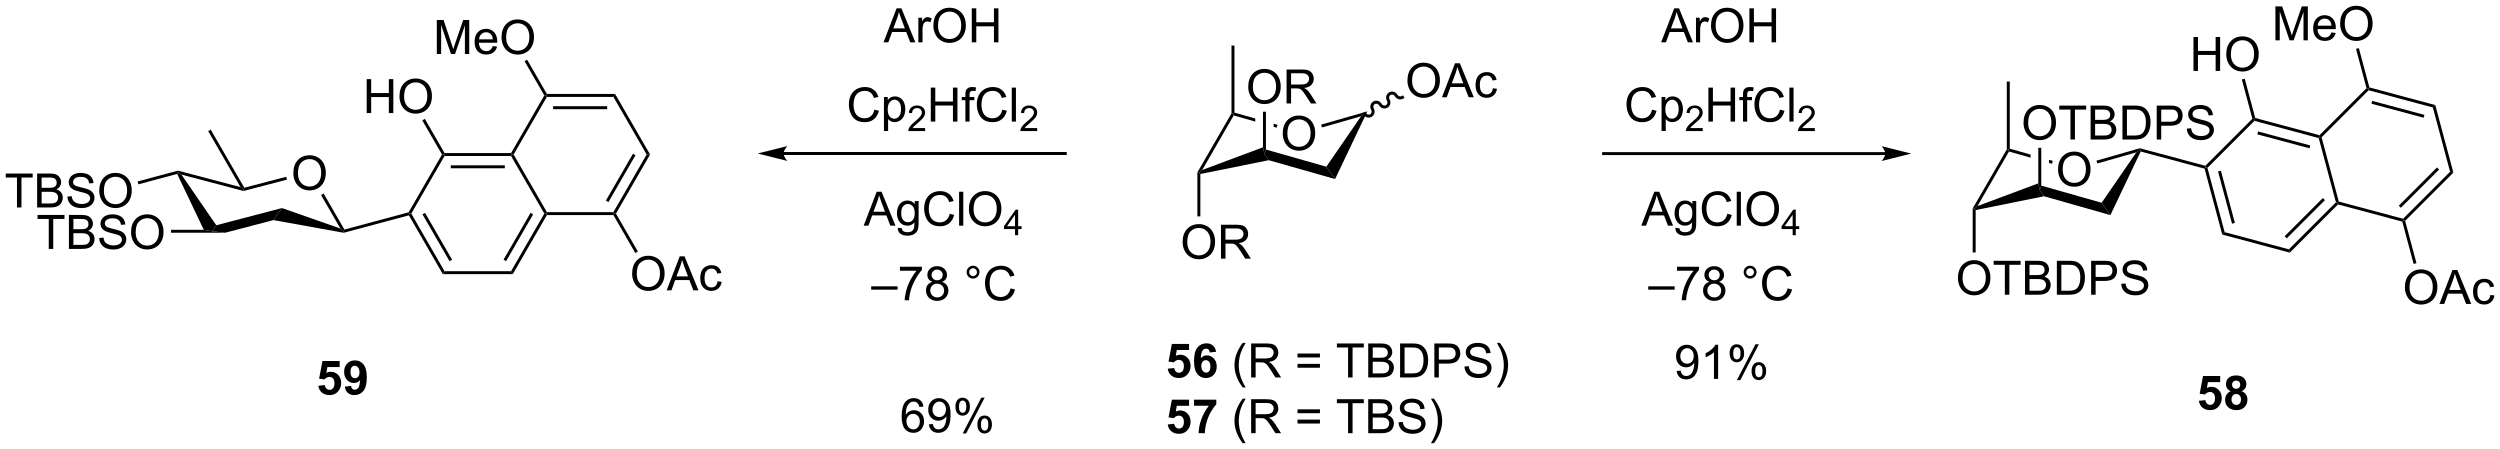 <?xml version="1.0" encoding="UTF-8"?>
<!DOCTYPE svg PUBLIC '-//W3C//DTD SVG 1.0//EN'
          'http://www.w3.org/TR/2001/REC-SVG-20010904/DTD/svg10.dtd'>
<svg stroke-dasharray="none" shape-rendering="auto" xmlns="http://www.w3.org/2000/svg" font-family="'Dialog'" text-rendering="auto" width="1024" fill-opacity="1" color-interpolation="auto" color-rendering="auto" preserveAspectRatio="xMidYMid meet" font-size="12px" viewBox="0 0 1024 184" fill="black" xmlns:xlink="http://www.w3.org/1999/xlink" stroke="black" image-rendering="auto" stroke-miterlimit="10" stroke-linecap="square" stroke-linejoin="miter" font-style="normal" stroke-width="1" height="184" stroke-dashoffset="0" font-weight="normal" stroke-opacity="1"
><!--Generated by the Batik Graphics2D SVG Generator--><defs id="genericDefs"
  /><g
  ><defs id="defs1"
    ><clipPath clipPathUnits="userSpaceOnUse" id="clipPath1"
      ><path d="M1.27 1.718 L434.764 1.718 L434.764 79.556 L1.27 79.556 L1.27 1.718 Z"
      /></clipPath
      ><clipPath clipPathUnits="userSpaceOnUse" id="clipPath2"
      ><path d="M-0.365 35.144 L-0.365 110.818 L421.075 110.818 L421.075 35.144 Z"
      /></clipPath
    ></defs
    ><g transform="scale(2.362,2.362) translate(-1.27,-1.718) matrix(1.029,0,0,1.029,1.646,-34.432)"
    ><path d="M317.357 60.765 L269.88 60.765 L269.63 60.765 L269.63 61.265 L269.88 61.265 L317.357 61.265 L317.607 61.265 L317.607 60.765 L317.357 60.765 ZM321.732 61.015 L316.732 59.765 C316.732 59.765 317.357 60.468 317.357 61.015 C317.357 61.562 316.732 62.265 316.732 62.265 Z" stroke="none" clip-path="url(#clipPath2)"
    /></g
    ><g transform="matrix(2.43,0,0,2.43,0.887,-85.392)"
    ><path d="M278.104 53.627 L278.862 53.817 Q278.625 54.752 278.005 55.244 Q277.385 55.734 276.492 55.734 Q275.565 55.734 274.984 55.356 Q274.406 54.978 274.101 54.265 Q273.799 53.549 273.799 52.728 Q273.799 51.833 274.14 51.169 Q274.484 50.502 275.114 50.155 Q275.745 49.809 276.502 49.809 Q277.362 49.809 277.948 50.247 Q278.534 50.684 278.765 51.478 L278.018 51.653 Q277.82 51.028 277.44 50.744 Q277.062 50.458 276.487 50.458 Q275.828 50.458 275.383 50.775 Q274.94 51.09 274.76 51.624 Q274.581 52.158 274.581 52.723 Q274.581 53.455 274.794 53.999 Q275.008 54.544 275.456 54.814 Q275.906 55.083 276.43 55.083 Q277.065 55.083 277.505 54.715 Q277.948 54.348 278.104 53.627 ZM279.707 57.226 L279.707 51.486 L280.348 51.486 L280.348 52.025 Q280.574 51.708 280.858 51.551 Q281.144 51.392 281.551 51.392 Q282.082 51.392 282.488 51.666 Q282.894 51.939 283.1 52.437 Q283.308 52.934 283.308 53.528 Q283.308 54.166 283.079 54.676 Q282.85 55.184 282.415 55.458 Q281.98 55.728 281.499 55.728 Q281.147 55.728 280.868 55.58 Q280.59 55.431 280.41 55.205 L280.41 57.226 L279.707 57.226 ZM280.342 53.583 Q280.342 54.385 280.665 54.767 Q280.991 55.15 281.452 55.15 Q281.92 55.15 282.254 54.754 Q282.59 54.356 282.59 53.525 Q282.59 52.731 282.262 52.338 Q281.936 51.942 281.483 51.942 Q281.035 51.942 280.689 52.364 Q280.342 52.783 280.342 53.583 Z" stroke="none" clip-path="url(#clipPath2)"
    /></g
    ><g transform="matrix(2.43,0,0,2.43,0.887,-85.392)"
    ><path d="M286.649 56.727 L286.649 57.235 L283.809 57.235 Q283.803 57.043 283.872 56.867 Q283.979 56.578 284.217 56.297 Q284.458 56.016 284.909 55.647 Q285.608 55.072 285.854 54.737 Q286.1 54.401 286.1 54.102 Q286.1 53.789 285.875 53.574 Q285.653 53.358 285.292 53.358 Q284.911 53.358 284.682 53.586 Q284.454 53.815 284.452 54.219 L283.909 54.164 Q283.965 53.557 284.329 53.24 Q284.692 52.922 285.303 52.922 Q285.922 52.922 286.282 53.266 Q286.643 53.608 286.643 54.114 Q286.643 54.371 286.538 54.621 Q286.432 54.869 286.186 55.145 Q285.942 55.42 285.374 55.901 Q284.899 56.299 284.764 56.442 Q284.63 56.584 284.542 56.727 L286.649 56.727 Z" stroke="none" clip-path="url(#clipPath2)"
    /></g
    ><g transform="matrix(2.43,0,0,2.43,0.887,-85.392)"
    ><path d="M287.605 55.635 L287.605 49.908 L288.363 49.908 L288.363 52.26 L291.339 52.26 L291.339 49.908 L292.097 49.908 L292.097 55.635 L291.339 55.635 L291.339 52.934 L288.363 52.934 L288.363 55.635 L287.605 55.635 ZM293.437 55.635 L293.437 52.033 L292.817 52.033 L292.817 51.486 L293.437 51.486 L293.437 51.044 Q293.437 50.627 293.513 50.424 Q293.614 50.15 293.869 49.981 Q294.125 49.809 294.586 49.809 Q294.882 49.809 295.242 49.879 L295.138 50.494 Q294.919 50.455 294.724 50.455 Q294.403 50.455 294.27 50.593 Q294.138 50.728 294.138 51.103 L294.138 51.486 L294.945 51.486 L294.945 52.033 L294.138 52.033 L294.138 55.635 L293.437 55.635 ZM299.668 53.627 L300.425 53.817 Q300.188 54.752 299.568 55.244 Q298.949 55.734 298.055 55.734 Q297.128 55.734 296.548 55.356 Q295.97 54.978 295.665 54.265 Q295.363 53.549 295.363 52.728 Q295.363 51.833 295.704 51.169 Q296.048 50.502 296.678 50.155 Q297.308 49.809 298.066 49.809 Q298.925 49.809 299.511 50.247 Q300.097 50.684 300.329 51.478 L299.582 51.653 Q299.384 51.028 299.003 50.744 Q298.626 50.458 298.05 50.458 Q297.392 50.458 296.946 50.775 Q296.503 51.09 296.324 51.624 Q296.144 52.158 296.144 52.723 Q296.144 53.455 296.358 53.999 Q296.571 54.544 297.019 54.814 Q297.47 55.083 297.993 55.083 Q298.628 55.083 299.068 54.715 Q299.511 54.348 299.668 53.627 ZM301.255 55.635 L301.255 49.908 L301.958 49.908 L301.958 55.635 L301.255 55.635 Z" stroke="none" clip-path="url(#clipPath2)"
    /></g
    ><g transform="matrix(2.43,0,0,2.43,0.887,-85.392)"
    ><path d="M305.541 56.727 L305.541 57.235 L302.701 57.235 Q302.695 57.043 302.763 56.867 Q302.871 56.578 303.109 56.297 Q303.349 56.016 303.8 55.647 Q304.5 55.072 304.746 54.737 Q304.992 54.401 304.992 54.102 Q304.992 53.789 304.767 53.574 Q304.545 53.358 304.183 53.358 Q303.802 53.358 303.574 53.586 Q303.345 53.815 303.343 54.219 L302.8 54.164 Q302.857 53.557 303.22 53.24 Q303.584 52.922 304.195 52.922 Q304.814 52.922 305.173 53.266 Q305.535 53.608 305.535 54.114 Q305.535 54.371 305.429 54.621 Q305.324 54.869 305.078 55.145 Q304.834 55.42 304.265 55.901 Q303.791 56.299 303.656 56.442 Q303.521 56.584 303.433 56.727 L305.541 56.727 Z" stroke="none" clip-path="url(#clipPath2)"
    /></g
    ><g transform="matrix(2.43,0,0,2.43,0.887,-85.392)"
    ><path d="M277.46 83.968 L277.46 83.4 L281.911 83.4 L281.911 83.968 L277.46 83.968 ZM282.305 80.78 L282.305 80.103 L286.011 80.103 L286.011 80.65 Q285.464 81.233 284.928 82.199 Q284.391 83.163 284.097 84.181 Q283.886 84.9 283.829 85.757 L283.105 85.757 Q283.118 85.079 283.37 84.124 Q283.626 83.165 284.1 82.277 Q284.574 81.389 285.11 80.78 L282.305 80.78 ZM287.788 82.65 Q287.351 82.491 287.14 82.194 Q286.929 81.897 286.929 81.483 Q286.929 80.858 287.377 80.434 Q287.828 80.007 288.575 80.007 Q289.325 80.007 289.781 80.442 Q290.239 80.876 290.239 81.501 Q290.239 81.9 290.028 82.197 Q289.82 82.491 289.395 82.65 Q289.921 82.822 290.197 83.204 Q290.473 83.587 290.473 84.119 Q290.473 84.853 289.953 85.356 Q289.434 85.856 288.585 85.856 Q287.739 85.856 287.218 85.353 Q286.7 84.85 286.7 84.1 Q286.7 83.54 286.981 83.165 Q287.265 82.788 287.788 82.65 ZM287.648 81.46 Q287.648 81.866 287.908 82.124 Q288.171 82.382 288.591 82.382 Q288.997 82.382 289.255 82.126 Q289.515 81.869 289.515 81.499 Q289.515 81.111 289.247 80.848 Q288.981 80.585 288.583 80.585 Q288.179 80.585 287.913 80.843 Q287.648 81.1 287.648 81.46 ZM287.421 84.103 Q287.421 84.405 287.565 84.686 Q287.708 84.968 287.989 85.121 Q288.27 85.275 288.593 85.275 Q289.098 85.275 289.426 84.952 Q289.755 84.626 289.755 84.126 Q289.755 83.619 289.416 83.288 Q289.078 82.954 288.57 82.954 Q288.075 82.954 287.747 83.283 Q287.421 83.611 287.421 84.103 ZM293.546 81.014 Q293.546 80.564 293.864 80.249 Q294.184 79.931 294.63 79.931 Q295.083 79.931 295.398 80.249 Q295.716 80.564 295.716 81.014 Q295.716 81.462 295.395 81.783 Q295.078 82.1 294.63 82.1 Q294.184 82.1 293.864 81.785 Q293.546 81.468 293.546 81.014 ZM293.973 81.014 Q293.973 81.288 294.166 81.481 Q294.359 81.673 294.632 81.673 Q294.903 81.673 295.096 81.481 Q295.288 81.288 295.288 81.014 Q295.288 80.741 295.096 80.548 Q294.903 80.353 294.632 80.353 Q294.359 80.353 294.166 80.548 Q293.973 80.741 293.973 81.014 ZM300.949 83.749 L301.707 83.939 Q301.469 84.874 300.85 85.366 Q300.23 85.856 299.337 85.856 Q298.41 85.856 297.829 85.478 Q297.251 85.1 296.946 84.387 Q296.644 83.671 296.644 82.85 Q296.644 81.954 296.985 81.29 Q297.329 80.624 297.959 80.277 Q298.589 79.931 299.347 79.931 Q300.207 79.931 300.792 80.369 Q301.378 80.806 301.61 81.6 L300.863 81.775 Q300.665 81.15 300.285 80.866 Q299.907 80.579 299.332 80.579 Q298.673 80.579 298.227 80.897 Q297.785 81.212 297.605 81.746 Q297.425 82.28 297.425 82.845 Q297.425 83.577 297.639 84.121 Q297.852 84.665 298.3 84.936 Q298.751 85.204 299.274 85.204 Q299.91 85.204 300.35 84.837 Q300.792 84.47 300.949 83.749 Z" stroke="none" clip-path="url(#clipPath2)"
    /></g
    ><g transform="matrix(2.43,0,0,2.43,0.887,-85.392)"
    ><path d="M276.288 73.182 L278.488 67.455 L279.306 67.455 L281.65 73.182 L280.785 73.182 L280.119 71.447 L277.723 71.447 L277.095 73.182 L276.288 73.182 ZM277.942 70.83 L279.884 70.83 L279.285 69.244 Q279.012 68.52 278.879 68.057 Q278.77 68.606 278.572 69.15 L277.942 70.83 ZM282.035 73.525 L282.72 73.627 Q282.762 73.945 282.957 74.088 Q283.22 74.283 283.673 74.283 Q284.16 74.283 284.426 74.088 Q284.692 73.892 284.785 73.541 Q284.84 73.327 284.837 72.637 Q284.377 73.182 283.689 73.182 Q282.832 73.182 282.363 72.564 Q281.895 71.947 281.895 71.083 Q281.895 70.489 282.108 69.989 Q282.324 69.486 282.733 69.213 Q283.142 68.939 283.692 68.939 Q284.426 68.939 284.903 69.533 L284.903 69.033 L285.551 69.033 L285.551 72.619 Q285.551 73.588 285.353 73.992 Q285.158 74.398 284.728 74.632 Q284.301 74.867 283.676 74.867 Q282.934 74.867 282.476 74.531 Q282.02 74.197 282.035 73.525 ZM282.619 71.033 Q282.619 71.848 282.942 72.223 Q283.267 72.598 283.754 72.598 Q284.238 72.598 284.567 72.226 Q284.895 71.853 284.895 71.057 Q284.895 70.294 284.556 69.908 Q284.22 69.52 283.744 69.52 Q283.275 69.52 282.947 69.903 Q282.619 70.283 282.619 71.033 ZM290.789 71.174 L291.547 71.364 Q291.31 72.299 290.69 72.791 Q290.07 73.281 289.177 73.281 Q288.25 73.281 287.67 72.903 Q287.091 72.525 286.787 71.812 Q286.485 71.096 286.485 70.275 Q286.485 69.379 286.826 68.716 Q287.17 68.049 287.8 67.702 Q288.43 67.356 289.188 67.356 Q290.047 67.356 290.633 67.794 Q291.219 68.231 291.451 69.025 L290.703 69.2 Q290.505 68.575 290.125 68.291 Q289.748 68.004 289.172 68.004 Q288.513 68.004 288.068 68.322 Q287.625 68.637 287.445 69.171 Q287.266 69.705 287.266 70.27 Q287.266 71.002 287.479 71.546 Q287.693 72.091 288.141 72.361 Q288.591 72.629 289.115 72.629 Q289.75 72.629 290.19 72.262 Q290.633 71.895 290.789 71.174 ZM292.377 73.182 L292.377 67.455 L293.08 67.455 L293.08 73.182 L292.377 73.182 ZM294.029 70.392 Q294.029 68.966 294.795 68.161 Q295.56 67.353 296.771 67.353 Q297.563 67.353 298.198 67.734 Q298.836 68.111 299.17 68.788 Q299.505 69.466 299.505 70.325 Q299.505 71.197 299.154 71.885 Q298.802 72.572 298.156 72.926 Q297.513 73.281 296.766 73.281 Q295.959 73.281 295.32 72.89 Q294.685 72.497 294.357 71.822 Q294.029 71.145 294.029 70.392 ZM294.81 70.403 Q294.81 71.439 295.365 72.036 Q295.922 72.629 296.763 72.629 Q297.617 72.629 298.17 72.028 Q298.724 71.426 298.724 70.322 Q298.724 69.622 298.487 69.101 Q298.25 68.58 297.795 68.294 Q297.341 68.004 296.774 68.004 Q295.969 68.004 295.388 68.559 Q294.81 69.111 294.81 70.403 Z" stroke="none" clip-path="url(#clipPath2)"
    /></g
    ><g transform="matrix(2.43,0,0,2.43,0.887,-85.392)"
    ><path d="M301.803 74.782 L301.803 73.752 L299.94 73.752 L299.94 73.27 L301.901 70.487 L302.33 70.487 L302.33 73.27 L302.91 73.27 L302.91 73.752 L302.33 73.752 L302.33 74.782 L301.803 74.782 ZM301.803 73.27 L301.803 71.332 L300.459 73.27 L301.803 73.27 Z" stroke="none" clip-path="url(#clipPath2)"
    /></g
    ><g transform="matrix(2.43,0,0,2.43,0.887,-85.392)"
    ><path d="M196.469 97.287 L197.562 97.175 Q197.609 97.545 197.838 97.764 Q198.07 97.98 198.37 97.98 Q198.713 97.98 198.95 97.701 Q199.19 97.42 199.19 96.857 Q199.19 96.331 198.953 96.068 Q198.719 95.803 198.338 95.803 Q197.867 95.803 197.492 96.222 L196.601 96.092 L197.164 93.113 L200.065 93.113 L200.065 94.139 L197.995 94.139 L197.823 95.113 Q198.19 94.928 198.573 94.928 Q199.304 94.928 199.812 95.459 Q200.32 95.99 200.32 96.839 Q200.32 97.545 199.909 98.1 Q199.351 98.86 198.359 98.86 Q197.565 98.86 197.065 98.433 Q196.565 98.006 196.469 97.287 ZM204.621 94.436 L203.558 94.553 Q203.519 94.225 203.355 94.068 Q203.191 93.912 202.928 93.912 Q202.582 93.912 202.34 94.225 Q202.1 94.537 202.038 95.527 Q202.449 95.042 203.058 95.042 Q203.746 95.042 204.236 95.566 Q204.725 96.089 204.725 96.917 Q204.725 97.795 204.209 98.329 Q203.694 98.86 202.887 98.86 Q202.019 98.86 201.459 98.186 Q200.902 97.511 200.902 95.975 Q200.902 94.402 201.483 93.706 Q202.066 93.011 202.996 93.011 Q203.647 93.011 204.074 93.376 Q204.504 93.74 204.621 94.436 ZM202.131 96.831 Q202.131 97.365 202.376 97.657 Q202.624 97.948 202.941 97.948 Q203.246 97.948 203.449 97.712 Q203.652 97.472 203.652 96.928 Q203.652 96.37 203.433 96.11 Q203.215 95.85 202.887 95.85 Q202.569 95.85 202.35 96.1 Q202.131 96.347 202.131 96.831 Z" stroke="none" clip-path="url(#clipPath2)"
    /></g
    ><g transform="matrix(2.43,0,0,2.43,0.887,-85.392)"
    ><path d="M209.105 100.446 Q208.522 99.712 208.118 98.727 Q207.717 97.74 207.717 96.686 Q207.717 95.756 208.019 94.904 Q208.371 93.917 209.105 92.936 L209.608 92.936 Q209.137 93.748 208.983 94.097 Q208.746 94.636 208.608 95.222 Q208.441 95.951 208.441 96.691 Q208.441 98.568 209.608 100.446 L209.105 100.446 ZM210.527 98.761 L210.527 93.034 L213.066 93.034 Q213.832 93.034 214.23 93.188 Q214.629 93.342 214.866 93.732 Q215.105 94.123 215.105 94.597 Q215.105 95.206 214.709 95.626 Q214.316 96.042 213.491 96.154 Q213.793 96.3 213.949 96.441 Q214.28 96.745 214.577 97.201 L215.574 98.761 L214.621 98.761 L213.863 97.568 Q213.53 97.053 213.314 96.779 Q213.1 96.506 212.931 96.396 Q212.762 96.287 212.584 96.245 Q212.457 96.217 212.162 96.217 L211.285 96.217 L211.285 98.761 L210.527 98.761 ZM211.285 95.561 L212.912 95.561 Q213.433 95.561 213.725 95.454 Q214.019 95.347 214.17 95.11 Q214.324 94.873 214.324 94.597 Q214.324 94.191 214.027 93.93 Q213.733 93.667 213.097 93.667 L211.285 93.667 L211.285 95.561 ZM222.124 95.394 L218.342 95.394 L218.342 94.738 L222.124 94.738 L222.124 95.394 ZM222.124 97.131 L218.342 97.131 L218.342 96.475 L222.124 96.475 L222.124 97.131 ZM226.867 98.761 L226.867 93.709 L224.979 93.709 L224.979 93.034 L229.518 93.034 L229.518 93.709 L227.625 93.709 L227.625 98.761 L226.867 98.761 ZM230.264 98.761 L230.264 93.034 L232.412 93.034 Q233.069 93.034 233.465 93.209 Q233.863 93.381 234.087 93.743 Q234.311 94.105 234.311 94.498 Q234.311 94.865 234.111 95.191 Q233.912 95.514 233.512 95.714 Q234.03 95.865 234.308 96.232 Q234.59 96.6 234.59 97.1 Q234.59 97.503 234.418 97.85 Q234.249 98.193 233.999 98.381 Q233.749 98.568 233.371 98.665 Q232.996 98.761 232.449 98.761 L230.264 98.761 ZM231.022 95.441 L232.262 95.441 Q232.764 95.441 232.983 95.373 Q233.272 95.287 233.418 95.089 Q233.566 94.889 233.566 94.589 Q233.566 94.303 233.428 94.087 Q233.293 93.87 233.037 93.79 Q232.785 93.709 232.168 93.709 L231.022 93.709 L231.022 95.441 ZM231.022 98.084 L232.449 98.084 Q232.816 98.084 232.965 98.058 Q233.225 98.011 233.399 97.902 Q233.577 97.792 233.689 97.584 Q233.803 97.373 233.803 97.1 Q233.803 96.779 233.639 96.545 Q233.475 96.308 233.183 96.212 Q232.894 96.115 232.347 96.115 L231.022 96.115 L231.022 98.084 ZM235.631 98.761 L235.631 93.034 L237.605 93.034 Q238.272 93.034 238.624 93.115 Q239.116 93.23 239.465 93.527 Q239.918 93.909 240.142 94.506 Q240.366 95.1 240.366 95.865 Q240.366 96.519 240.212 97.024 Q240.061 97.527 239.821 97.857 Q239.584 98.186 239.301 98.376 Q239.019 98.566 238.618 98.665 Q238.217 98.761 237.699 98.761 L235.631 98.761 ZM236.389 98.084 L237.613 98.084 Q238.178 98.084 238.501 97.98 Q238.824 97.873 239.014 97.683 Q239.285 97.412 239.433 96.959 Q239.584 96.503 239.584 95.855 Q239.584 94.956 239.29 94.475 Q238.996 93.99 238.574 93.826 Q238.269 93.709 237.592 93.709 L236.389 93.709 L236.389 98.084 ZM241.409 98.761 L241.409 93.034 L243.57 93.034 Q244.14 93.034 244.44 93.089 Q244.862 93.159 245.146 93.357 Q245.432 93.553 245.607 93.909 Q245.781 94.264 245.781 94.691 Q245.781 95.42 245.315 95.928 Q244.851 96.433 243.635 96.433 L242.166 96.433 L242.166 98.761 L241.409 98.761 ZM242.166 95.756 L243.648 95.756 Q244.383 95.756 244.69 95.482 Q245 95.209 245 94.714 Q245 94.355 244.817 94.1 Q244.635 93.842 244.338 93.761 Q244.148 93.709 243.633 93.709 L242.166 93.709 L242.166 95.756 ZM246.487 96.92 L247.203 96.857 Q247.252 97.287 247.437 97.563 Q247.625 97.839 248.015 98.008 Q248.406 98.178 248.893 98.178 Q249.328 98.178 249.659 98.05 Q249.992 97.92 250.153 97.696 Q250.315 97.472 250.315 97.206 Q250.315 96.936 250.159 96.735 Q250.002 96.534 249.643 96.396 Q249.414 96.308 248.625 96.118 Q247.836 95.928 247.518 95.761 Q247.109 95.545 246.906 95.227 Q246.706 94.909 246.706 94.514 Q246.706 94.081 246.95 93.704 Q247.198 93.326 247.669 93.131 Q248.143 92.936 248.721 92.936 Q249.359 92.936 249.844 93.141 Q250.331 93.347 250.591 93.745 Q250.854 94.144 250.875 94.646 L250.148 94.701 Q250.088 94.159 249.75 93.883 Q249.414 93.605 248.752 93.605 Q248.065 93.605 247.75 93.857 Q247.437 94.107 247.437 94.464 Q247.437 94.771 247.659 94.972 Q247.877 95.17 248.802 95.381 Q249.726 95.589 250.07 95.745 Q250.57 95.975 250.807 96.329 Q251.047 96.683 251.047 97.144 Q251.047 97.6 250.784 98.006 Q250.523 98.409 250.031 98.636 Q249.541 98.86 248.929 98.86 Q248.151 98.86 247.625 98.633 Q247.101 98.404 246.802 97.951 Q246.502 97.495 246.487 96.92 ZM252.453 100.446 L251.948 100.446 Q253.117 98.568 253.117 96.691 Q253.117 95.956 252.948 95.232 Q252.815 94.646 252.578 94.107 Q252.424 93.756 251.948 92.936 L252.453 92.936 Q253.187 93.917 253.539 94.904 Q253.838 95.756 253.838 96.686 Q253.838 97.74 253.435 98.727 Q253.031 99.712 252.453 100.446 Z" stroke="none" clip-path="url(#clipPath2)"
    /></g
    ><g transform="matrix(2.43,0,0,2.43,0.887,-85.392)"
    ><path d="M196.469 106.687 L197.562 106.575 Q197.609 106.945 197.838 107.164 Q198.07 107.38 198.37 107.38 Q198.713 107.38 198.95 107.101 Q199.19 106.82 199.19 106.257 Q199.19 105.731 198.953 105.468 Q198.719 105.203 198.338 105.203 Q197.867 105.203 197.492 105.622 L196.601 105.492 L197.164 102.513 L200.065 102.513 L200.065 103.539 L197.995 103.539 L197.823 104.513 Q198.19 104.328 198.573 104.328 Q199.304 104.328 199.812 104.859 Q200.32 105.39 200.32 106.239 Q200.32 106.945 199.909 107.499 Q199.351 108.26 198.359 108.26 Q197.565 108.26 197.065 107.833 Q196.565 107.406 196.469 106.687 ZM200.902 103.531 L200.902 102.513 L204.655 102.513 L204.655 103.309 Q204.191 103.765 203.709 104.622 Q203.23 105.476 202.978 106.44 Q202.725 107.403 202.73 108.161 L201.67 108.161 Q201.699 106.974 202.16 105.739 Q202.624 104.505 203.397 103.531 L200.902 103.531 Z" stroke="none" clip-path="url(#clipPath2)"
    /></g
    ><g transform="matrix(2.43,0,0,2.43,0.887,-85.392)"
    ><path d="M209.105 109.846 Q208.522 109.112 208.118 108.127 Q207.717 107.14 207.717 106.085 Q207.717 105.156 208.019 104.304 Q208.371 103.317 209.105 102.335 L209.608 102.335 Q209.136 103.148 208.983 103.497 Q208.746 104.036 208.608 104.622 Q208.441 105.351 208.441 106.091 Q208.441 107.968 209.608 109.846 L209.105 109.846 ZM210.527 108.161 L210.527 102.434 L213.066 102.434 Q213.832 102.434 214.23 102.588 Q214.629 102.742 214.866 103.132 Q215.105 103.523 215.105 103.997 Q215.105 104.606 214.709 105.026 Q214.316 105.442 213.491 105.554 Q213.793 105.7 213.949 105.841 Q214.28 106.145 214.577 106.601 L215.574 108.161 L214.621 108.161 L213.863 106.968 Q213.53 106.453 213.314 106.179 Q213.1 105.906 212.931 105.796 Q212.761 105.687 212.584 105.645 Q212.457 105.617 212.162 105.617 L211.285 105.617 L211.285 108.161 L210.527 108.161 ZM211.285 104.96 L212.912 104.96 Q213.433 104.96 213.725 104.854 Q214.019 104.747 214.17 104.51 Q214.324 104.273 214.324 103.997 Q214.324 103.591 214.027 103.33 Q213.733 103.067 213.097 103.067 L211.285 103.067 L211.285 104.96 ZM222.123 104.794 L218.342 104.794 L218.342 104.138 L222.123 104.138 L222.123 104.794 ZM222.123 106.531 L218.342 106.531 L218.342 105.874 L222.123 105.874 L222.123 106.531 ZM226.867 108.161 L226.867 103.109 L224.979 103.109 L224.979 102.434 L229.518 102.434 L229.518 103.109 L227.625 103.109 L227.625 108.161 L226.867 108.161 ZM230.264 108.161 L230.264 102.434 L232.412 102.434 Q233.069 102.434 233.465 102.609 Q233.863 102.781 234.087 103.143 Q234.311 103.505 234.311 103.898 Q234.311 104.265 234.11 104.591 Q233.912 104.914 233.511 105.114 Q234.03 105.265 234.308 105.632 Q234.59 105.999 234.59 106.499 Q234.59 106.903 234.418 107.249 Q234.248 107.593 233.998 107.781 Q233.748 107.968 233.371 108.065 Q232.996 108.161 232.449 108.161 L230.264 108.161 ZM231.022 104.841 L232.261 104.841 Q232.764 104.841 232.983 104.773 Q233.272 104.687 233.418 104.489 Q233.566 104.289 233.566 103.989 Q233.566 103.703 233.428 103.487 Q233.293 103.27 233.037 103.19 Q232.785 103.109 232.168 103.109 L231.022 103.109 L231.022 104.841 ZM231.022 107.484 L232.449 107.484 Q232.816 107.484 232.965 107.458 Q233.225 107.411 233.399 107.302 Q233.577 107.192 233.689 106.984 Q233.803 106.773 233.803 106.499 Q233.803 106.179 233.639 105.945 Q233.475 105.708 233.183 105.612 Q232.894 105.515 232.347 105.515 L231.022 105.515 L231.022 107.484 ZM235.373 106.32 L236.09 106.257 Q236.139 106.687 236.324 106.963 Q236.511 107.239 236.902 107.408 Q237.293 107.578 237.78 107.578 Q238.215 107.578 238.545 107.45 Q238.879 107.32 239.04 107.096 Q239.202 106.872 239.202 106.606 Q239.202 106.335 239.045 106.135 Q238.889 105.934 238.53 105.796 Q238.3 105.708 237.511 105.518 Q236.722 105.328 236.405 105.161 Q235.996 104.945 235.793 104.627 Q235.592 104.309 235.592 103.914 Q235.592 103.481 235.837 103.104 Q236.084 102.726 236.556 102.531 Q237.03 102.335 237.608 102.335 Q238.246 102.335 238.73 102.541 Q239.217 102.747 239.478 103.145 Q239.741 103.544 239.761 104.046 L239.035 104.101 Q238.975 103.559 238.636 103.283 Q238.3 103.005 237.639 103.005 Q236.952 103.005 236.636 103.257 Q236.324 103.507 236.324 103.864 Q236.324 104.171 236.545 104.372 Q236.764 104.57 237.689 104.781 Q238.613 104.989 238.957 105.145 Q239.457 105.374 239.694 105.729 Q239.933 106.083 239.933 106.544 Q239.933 106.999 239.67 107.406 Q239.41 107.809 238.918 108.036 Q238.428 108.26 237.816 108.26 Q237.037 108.26 236.511 108.033 Q235.988 107.804 235.689 107.351 Q235.389 106.895 235.373 106.32 ZM241.34 109.846 L240.834 109.846 Q242.004 107.968 242.004 106.091 Q242.004 105.356 241.834 104.632 Q241.702 104.046 241.465 103.507 Q241.311 103.156 240.834 102.335 L241.34 102.335 Q242.074 103.317 242.425 104.304 Q242.725 105.156 242.725 106.085 Q242.725 107.14 242.321 108.127 Q241.918 109.112 241.34 109.846 Z" stroke="none" clip-path="url(#clipPath2)"
    /></g
    ><g transform="matrix(2.43,0,0,2.43,0.887,-85.392)"
    ><path d="M370.278 102.699 L371.372 102.587 Q371.419 102.957 371.648 103.175 Q371.88 103.391 372.179 103.391 Q372.523 103.391 372.76 103.113 Q372.999 102.832 372.999 102.269 Q372.999 101.743 372.762 101.48 Q372.528 101.215 372.148 101.215 Q371.676 101.215 371.301 101.634 L370.411 101.504 L370.973 98.524 L373.874 98.524 L373.874 99.55 L371.804 99.55 L371.632 100.524 Q371.999 100.34 372.382 100.34 Q373.114 100.34 373.622 100.871 Q374.13 101.402 374.13 102.251 Q374.13 102.957 373.718 103.511 Q373.161 104.272 372.169 104.272 Q371.374 104.272 370.874 103.845 Q370.374 103.418 370.278 102.699 ZM375.652 101.082 Q375.227 100.902 375.032 100.59 Q374.839 100.274 374.839 99.899 Q374.839 99.259 375.287 98.842 Q375.735 98.423 376.558 98.423 Q377.376 98.423 377.826 98.842 Q378.277 99.259 378.277 99.899 Q378.277 100.298 378.068 100.608 Q377.863 100.918 377.488 101.082 Q377.964 101.274 378.212 101.641 Q378.462 102.009 378.462 102.488 Q378.462 103.282 377.954 103.78 Q377.449 104.274 376.61 104.274 Q375.829 104.274 375.308 103.863 Q374.696 103.379 374.696 102.535 Q374.696 102.071 374.925 101.683 Q375.157 101.293 375.652 101.082 ZM375.878 99.978 Q375.878 100.306 376.063 100.49 Q376.251 100.673 376.558 100.673 Q376.87 100.673 377.058 100.488 Q377.245 100.3 377.245 99.972 Q377.245 99.665 377.061 99.48 Q376.876 99.293 376.571 99.293 Q376.253 99.293 376.066 99.48 Q375.878 99.668 375.878 99.978 ZM375.777 102.431 Q375.777 102.884 376.009 103.139 Q376.243 103.391 376.589 103.391 Q376.93 103.391 377.152 103.147 Q377.376 102.902 377.376 102.441 Q377.376 102.04 377.149 101.795 Q376.923 101.55 376.574 101.55 Q376.173 101.55 375.975 101.829 Q375.777 102.105 375.777 102.431 Z" stroke="none" clip-path="url(#clipPath2)"
    /></g
    ><g transform="matrix(2.43,0,0,2.43,0.887,-85.392)"
    ><path d="M215.853 57.655 Q215.853 56.228 216.619 55.424 Q217.385 54.616 218.596 54.616 Q219.387 54.616 220.023 54.997 Q220.661 55.374 220.994 56.051 Q221.33 56.728 221.33 57.588 Q221.33 58.46 220.978 59.148 Q220.627 59.835 219.981 60.189 Q219.338 60.544 218.59 60.544 Q217.783 60.544 217.145 60.153 Q216.51 59.76 216.181 59.085 Q215.853 58.408 215.853 57.655 ZM216.635 57.666 Q216.635 58.702 217.189 59.299 Q217.747 59.892 218.588 59.892 Q219.442 59.892 219.994 59.291 Q220.549 58.689 220.549 57.585 Q220.549 56.885 220.312 56.364 Q220.075 55.843 219.619 55.556 Q219.166 55.267 218.598 55.267 Q217.793 55.267 217.213 55.822 Q216.635 56.374 216.635 57.666 Z" stroke="none" clip-path="url(#clipPath2)"
    /></g
    ><g transform="matrix(2.43,0,0,2.43,0.887,-85.392)"
    ><path d="M207.215 54.243 L207.465 54.31 L207.585 54.604 L202.279 63.793 L201.715 64.27 L201.465 64.203 Z" stroke="none" clip-path="url(#clipPath2)"
    /></g
    ><g transform="matrix(2.43,0,0,2.43,0.887,-85.392)"
    ><path d="M201.965 64.473 L201.715 64.27 L202.279 63.793 L212.523 59.968 L212.773 61.109 L213.489 62.144 Z" stroke="none" clip-path="url(#clipPath2)"
    /></g
    ><g transform="matrix(2.43,0,0,2.43,0.887,-85.392)"
    ><path d="M213.489 62.144 L212.773 61.109 L213.023 60.349 L223.202 63.24 L224.677 65.323 Z" stroke="none" clip-path="url(#clipPath2)"
    /></g
    ><g transform="matrix(2.43,0,0,2.43,0.887,-85.392)"
    ><path d="M224.677 65.323 L223.202 63.24 L229.049 54.742 L230.112 53.918 Z" stroke="none" clip-path="url(#clipPath2)"
    /></g
    ><g transform="matrix(2.43,0,0,2.43,0.887,-85.392)"
    ><path d="M230.112 53.918 L229.049 54.742 L222.466 56.622 L222.329 56.142 Z" stroke="none" clip-path="url(#clipPath2)"
    /></g
    ><g transform="matrix(2.43,0,0,2.43,0.887,-85.392)"
    ><path d="M207.715 54.121 L207.465 54.31 L207.585 54.604 L211.223 55.637 L211.223 55.117 L207.715 54.121 ZM214.323 55.998 L214.323 56.517 L214.834 56.663 L214.971 56.182 L214.323 55.998 Z" stroke="none" clip-path="url(#clipPath2)"
    /></g
    ><g transform="matrix(2.43,0,0,2.43,0.887,-85.392)"
    ><path d="M207.715 54.121 L207.465 54.31 L207.215 54.243 L207.215 42.81 L207.715 42.81 Z" stroke="none" clip-path="url(#clipPath2)"
    /></g
    ><g transform="matrix(2.43,0,0,2.43,0.887,-85.392)"
    ><path d="M198.978 75.956 Q198.978 74.528 199.744 73.724 Q200.51 72.916 201.721 72.916 Q202.512 72.916 203.148 73.297 Q203.786 73.674 204.119 74.351 Q204.455 75.028 204.455 75.888 Q204.455 76.76 204.103 77.448 Q203.752 78.135 203.106 78.489 Q202.463 78.844 201.715 78.844 Q200.908 78.844 200.27 78.453 Q199.635 78.06 199.307 77.385 Q198.978 76.708 198.978 75.956 ZM199.76 75.966 Q199.76 77.002 200.315 77.599 Q200.872 78.192 201.713 78.192 Q202.567 78.192 203.119 77.591 Q203.674 76.989 203.674 75.885 Q203.674 75.185 203.437 74.664 Q203.2 74.143 202.744 73.857 Q202.291 73.567 201.723 73.567 Q200.919 73.567 200.338 74.122 Q199.76 74.674 199.76 75.966 ZM205.443 78.745 L205.443 73.018 L207.982 73.018 Q208.748 73.018 209.147 73.172 Q209.545 73.325 209.782 73.716 Q210.022 74.107 210.022 74.581 Q210.022 75.19 209.626 75.609 Q209.232 76.026 208.407 76.138 Q208.709 76.284 208.865 76.424 Q209.196 76.729 209.493 77.185 L210.49 78.745 L209.537 78.745 L208.779 77.552 Q208.446 77.036 208.23 76.763 Q208.016 76.489 207.847 76.38 Q207.678 76.271 207.501 76.229 Q207.373 76.2 207.079 76.2 L206.201 76.2 L206.201 78.745 L205.443 78.745 ZM206.201 75.544 L207.829 75.544 Q208.35 75.544 208.641 75.437 Q208.935 75.331 209.087 75.094 Q209.24 74.857 209.24 74.581 Q209.24 74.174 208.943 73.914 Q208.649 73.651 208.014 73.651 L206.201 73.651 L206.201 75.544 Z" stroke="none" clip-path="url(#clipPath2)"
    /></g
    ><g transform="matrix(2.43,0,0,2.43,0.887,-85.392)"
    ><path d="M201.465 64.203 L201.715 64.27 L201.965 64.473 L201.965 71.62 L201.465 71.62 Z" stroke="none" clip-path="url(#clipPath2)"
    /></g
    ><g transform="matrix(2.43,0,0,2.43,0.887,-85.392)"
    ><path d="M210.036 49.795 Q210.036 48.368 210.802 47.563 Q211.567 46.756 212.778 46.756 Q213.57 46.756 214.205 47.136 Q214.843 47.514 215.177 48.191 Q215.513 48.868 215.513 49.727 Q215.513 50.6 215.161 51.287 Q214.809 51.975 214.164 52.329 Q213.52 52.683 212.773 52.683 Q211.966 52.683 211.328 52.293 Q210.692 51.899 210.364 51.225 Q210.036 50.548 210.036 49.795 ZM210.817 49.806 Q210.817 50.842 211.372 51.438 Q211.929 52.032 212.77 52.032 Q213.625 52.032 214.177 51.431 Q214.731 50.829 214.731 49.725 Q214.731 49.024 214.494 48.504 Q214.257 47.983 213.802 47.696 Q213.349 47.407 212.781 47.407 Q211.976 47.407 211.395 47.962 Q210.817 48.514 210.817 49.806 ZM216.501 52.584 L216.501 46.858 L219.04 46.858 Q219.805 46.858 220.204 47.011 Q220.602 47.165 220.839 47.556 Q221.079 47.946 221.079 48.42 Q221.079 49.03 220.683 49.449 Q220.29 49.866 219.464 49.977 Q219.767 50.123 219.923 50.264 Q220.254 50.569 220.55 51.024 L221.548 52.584 L220.595 52.584 L219.837 51.392 Q219.504 50.876 219.287 50.602 Q219.074 50.329 218.905 50.22 Q218.735 50.11 218.558 50.069 Q218.43 50.04 218.136 50.04 L217.259 50.04 L217.259 52.584 L216.501 52.584 ZM217.259 49.384 L218.886 49.384 Q219.407 49.384 219.699 49.277 Q219.993 49.17 220.144 48.933 Q220.298 48.696 220.298 48.42 Q220.298 48.014 220.001 47.754 Q219.707 47.491 219.071 47.491 L217.259 47.491 L217.259 49.384 Z" stroke="none" clip-path="url(#clipPath2)"
    /></g
    ><g transform="matrix(2.43,0,0,2.43,0.887,-85.392)"
    ><path d="M213.023 60.349 L212.773 61.109 L212.523 59.968 L212.523 53.976 L213.023 53.976 Z" stroke="none" clip-path="url(#clipPath2)"
    /></g
    ><g transform="matrix(2.43,0,0,2.43,0.887,-85.392)"
    ><path d="M236.871 48.746 Q236.871 47.319 237.637 46.514 Q238.402 45.707 239.613 45.707 Q240.405 45.707 241.04 46.087 Q241.678 46.465 242.012 47.142 Q242.348 47.819 242.348 48.678 Q242.348 49.551 241.996 50.238 Q241.644 50.926 240.999 51.28 Q240.355 51.634 239.608 51.634 Q238.801 51.634 238.163 51.244 Q237.527 50.85 237.199 50.176 Q236.871 49.499 236.871 48.746 ZM237.652 48.757 Q237.652 49.793 238.207 50.389 Q238.764 50.983 239.605 50.983 Q240.46 50.983 241.012 50.382 Q241.566 49.78 241.566 48.676 Q241.566 47.975 241.329 47.455 Q241.092 46.934 240.637 46.647 Q240.184 46.358 239.616 46.358 Q238.811 46.358 238.23 46.913 Q237.652 47.465 237.652 48.757 ZM242.693 51.535 L244.893 45.809 L245.711 45.809 L248.055 51.535 L247.19 51.535 L246.523 49.801 L244.127 49.801 L243.5 51.535 L242.693 51.535 ZM244.346 49.184 L246.289 49.184 L245.69 47.598 Q245.417 46.874 245.284 46.41 Q245.174 46.96 244.976 47.504 L244.346 49.184 ZM251.276 50.014 L251.969 50.106 Q251.854 50.819 251.388 51.225 Q250.922 51.629 250.242 51.629 Q249.391 51.629 248.872 51.072 Q248.354 50.514 248.354 49.475 Q248.354 48.803 248.576 48.301 Q248.799 47.796 249.255 47.546 Q249.711 47.293 250.245 47.293 Q250.922 47.293 251.351 47.634 Q251.781 47.975 251.901 48.606 L251.219 48.71 Q251.12 48.293 250.872 48.082 Q250.625 47.871 250.273 47.871 Q249.742 47.871 249.409 48.251 Q249.078 48.632 249.078 49.457 Q249.078 50.293 249.398 50.673 Q249.719 51.051 250.234 51.051 Q250.648 51.051 250.924 50.798 Q251.203 50.543 251.276 50.014 Z" stroke="none" clip-path="url(#clipPath2)"
    /></g
    ><g transform="matrix(2.43,0,0,2.43,0.887,-85.392)"
    ><path d="M229.432 54.435 C229.722 54.937 230.352 55.117 230.839 54.836 C231.326 54.555 231.485 53.92 231.196 53.417 C231.043 53.154 231.121 52.825 231.369 52.682 C231.617 52.539 231.941 52.636 232.093 52.899 C232.382 53.401 233.012 53.581 233.499 53.3 C233.986 53.019 234.146 52.384 233.856 51.881 C233.704 51.618 233.782 51.289 234.029 51.146 C234.277 51.003 234.601 51.1 234.753 51.363 C235.043 51.865 235.673 52.045 236.16 51.764 L236.376 51.639 L236.126 51.206 L235.91 51.331 C235.662 51.474 235.338 51.376 235.186 51.113 C234.896 50.611 234.267 50.432 233.78 50.713 C233.293 50.994 233.133 51.629 233.423 52.131 C233.575 52.394 233.497 52.724 233.249 52.867 C233.002 53.01 232.678 52.912 232.526 52.649 C232.236 52.147 231.606 51.968 231.119 52.249 C230.632 52.53 230.472 53.165 230.762 53.667 C230.914 53.93 230.837 54.259 230.589 54.403 C230.341 54.546 230.017 54.448 229.865 54.185 L229.74 53.969 L229.307 54.219 L229.432 54.435 Z" stroke="none" clip-path="url(#clipPath2)"
    /></g
    ><g transform="matrix(2.43,0,0,2.43,0.887,-85.392)"
    ><path d="M346.538 63.733 Q346.538 62.306 347.304 61.502 Q348.069 60.694 349.28 60.694 Q350.072 60.694 350.707 61.075 Q351.345 61.452 351.679 62.129 Q352.015 62.806 352.015 63.666 Q352.015 64.538 351.663 65.225 Q351.312 65.913 350.666 66.267 Q350.022 66.621 349.275 66.621 Q348.468 66.621 347.83 66.231 Q347.194 65.838 346.866 65.163 Q346.538 64.486 346.538 63.733 ZM347.319 63.744 Q347.319 64.78 347.874 65.377 Q348.431 65.97 349.272 65.97 Q350.127 65.97 350.679 65.369 Q351.233 64.767 351.233 63.663 Q351.233 62.962 350.996 62.442 Q350.759 61.921 350.304 61.634 Q349.851 61.345 349.283 61.345 Q348.478 61.345 347.897 61.9 Q347.319 62.452 347.319 63.744 Z" stroke="none" clip-path="url(#clipPath2)"
    /></g
    ><g transform="matrix(2.43,0,0,2.43,0.887,-85.392)"
    ><path d="M337.9 60.321 L338.15 60.388 L338.269 60.682 L332.964 69.871 L332.4 70.347 L332.15 70.281 Z" stroke="none" clip-path="url(#clipPath2)"
    /></g
    ><g transform="matrix(2.43,0,0,2.43,0.887,-85.392)"
    ><path d="M332.65 70.551 L332.4 70.347 L332.964 69.871 L343.208 66.046 L343.458 67.187 L344.174 68.222 Z" stroke="none" clip-path="url(#clipPath2)"
    /></g
    ><g transform="matrix(2.43,0,0,2.43,0.887,-85.392)"
    ><path d="M344.174 68.222 L343.458 67.187 L343.708 66.427 L353.887 69.318 L355.361 71.4 Z" stroke="none" clip-path="url(#clipPath2)"
    /></g
    ><g transform="matrix(2.43,0,0,2.43,0.887,-85.392)"
    ><path d="M355.361 71.4 L353.887 69.318 L359.734 60.819 L360.333 60.388 L360.469 60.683 Z" stroke="none" clip-path="url(#clipPath2)"
    /></g
    ><g transform="matrix(2.43,0,0,2.43,0.887,-85.392)"
    ><path d="M360.331 60.129 L360.333 60.388 L359.734 60.819 L353.151 62.7 L353.013 62.219 Z" stroke="none" clip-path="url(#clipPath2)"
    /></g
    ><g transform="matrix(2.43,0,0,2.43,0.887,-85.392)"
    ><path d="M338.4 60.199 L338.15 60.388 L338.269 60.682 L341.908 61.715 L341.908 61.195 L338.4 60.199 ZM345.008 62.076 L345.008 62.596 L345.519 62.741 L345.656 62.26 L345.008 62.076 Z" stroke="none" clip-path="url(#clipPath2)"
    /></g
    ><g transform="matrix(2.43,0,0,2.43,0.887,-85.392)"
    ><path d="M338.4 60.199 L338.15 60.388 L337.9 60.321 L337.9 48.888 L338.4 48.888 Z" stroke="none" clip-path="url(#clipPath2)"
    /></g
    ><g transform="matrix(2.43,0,0,2.43,0.887,-85.392)"
    ><path d="M329.663 82.033 Q329.663 80.606 330.429 79.802 Q331.194 78.994 332.405 78.994 Q333.197 78.994 333.832 79.375 Q334.47 79.752 334.804 80.429 Q335.14 81.106 335.14 81.966 Q335.14 82.838 334.788 83.526 Q334.437 84.213 333.791 84.567 Q333.147 84.921 332.4 84.921 Q331.593 84.921 330.955 84.531 Q330.319 84.138 329.991 83.463 Q329.663 82.786 329.663 82.033 ZM330.444 82.044 Q330.444 83.08 330.999 83.677 Q331.556 84.27 332.397 84.27 Q333.252 84.27 333.804 83.669 Q334.358 83.067 334.358 81.963 Q334.358 81.263 334.121 80.742 Q333.885 80.221 333.429 79.934 Q332.976 79.645 332.408 79.645 Q331.603 79.645 331.022 80.2 Q330.444 80.752 330.444 82.044 ZM337.573 84.823 L337.573 79.77 L335.685 79.77 L335.685 79.096 L340.224 79.096 L340.224 79.77 L338.331 79.77 L338.331 84.823 L337.573 84.823 ZM340.97 84.823 L340.97 79.096 L343.119 79.096 Q343.775 79.096 344.171 79.27 Q344.569 79.442 344.793 79.804 Q345.017 80.166 345.017 80.559 Q345.017 80.927 344.817 81.252 Q344.619 81.575 344.218 81.776 Q344.736 81.927 345.015 82.294 Q345.296 82.661 345.296 83.161 Q345.296 83.565 345.124 83.911 Q344.955 84.255 344.705 84.442 Q344.455 84.63 344.077 84.726 Q343.702 84.823 343.155 84.823 L340.97 84.823 ZM341.728 81.502 L342.968 81.502 Q343.47 81.502 343.689 81.434 Q343.978 81.349 344.124 81.151 Q344.272 80.95 344.272 80.651 Q344.272 80.364 344.135 80.148 Q343.999 79.932 343.744 79.851 Q343.491 79.77 342.874 79.77 L341.728 79.77 L341.728 81.502 ZM341.728 84.145 L343.155 84.145 Q343.522 84.145 343.671 84.119 Q343.931 84.073 344.106 83.963 Q344.283 83.854 344.395 83.645 Q344.51 83.434 344.51 83.161 Q344.51 82.841 344.345 82.606 Q344.181 82.369 343.89 82.273 Q343.601 82.177 343.054 82.177 L341.728 82.177 L341.728 84.145 ZM346.338 84.823 L346.338 79.096 L348.312 79.096 Q348.978 79.096 349.33 79.177 Q349.822 79.291 350.171 79.588 Q350.624 79.971 350.848 80.567 Q351.072 81.161 351.072 81.927 Q351.072 82.58 350.918 83.085 Q350.767 83.588 350.528 83.919 Q350.291 84.247 350.007 84.437 Q349.726 84.627 349.325 84.726 Q348.923 84.823 348.405 84.823 L346.338 84.823 ZM347.095 84.145 L348.319 84.145 Q348.885 84.145 349.207 84.041 Q349.53 83.934 349.72 83.744 Q349.991 83.474 350.14 83.02 Q350.291 82.565 350.291 81.916 Q350.291 81.018 349.996 80.536 Q349.702 80.052 349.28 79.888 Q348.976 79.77 348.298 79.77 L347.095 79.77 L347.095 84.145 ZM352.115 84.823 L352.115 79.096 L354.276 79.096 Q354.847 79.096 355.146 79.151 Q355.568 79.221 355.852 79.419 Q356.138 79.614 356.313 79.971 Q356.487 80.325 356.487 80.752 Q356.487 81.481 356.021 81.989 Q355.558 82.494 354.341 82.494 L352.873 82.494 L352.873 84.823 L352.115 84.823 ZM352.873 81.817 L354.354 81.817 Q355.089 81.817 355.396 81.544 Q355.706 81.27 355.706 80.776 Q355.706 80.416 355.524 80.161 Q355.341 79.903 355.045 79.823 Q354.854 79.77 354.339 79.77 L352.873 79.77 L352.873 81.817 ZM357.193 82.981 L357.909 82.919 Q357.959 83.349 358.144 83.625 Q358.331 83.901 358.722 84.07 Q359.112 84.239 359.599 84.239 Q360.034 84.239 360.365 84.112 Q360.698 83.981 360.86 83.757 Q361.021 83.533 361.021 83.268 Q361.021 82.997 360.865 82.796 Q360.709 82.596 360.349 82.458 Q360.12 82.369 359.331 82.179 Q358.542 81.989 358.224 81.823 Q357.815 81.606 357.612 81.289 Q357.412 80.971 357.412 80.575 Q357.412 80.143 357.657 79.765 Q357.904 79.388 358.375 79.192 Q358.849 78.997 359.427 78.997 Q360.065 78.997 360.55 79.203 Q361.037 79.408 361.297 79.807 Q361.56 80.205 361.581 80.708 L360.854 80.763 Q360.795 80.221 360.456 79.945 Q360.12 79.666 359.459 79.666 Q358.771 79.666 358.456 79.919 Q358.144 80.169 358.144 80.526 Q358.144 80.833 358.365 81.033 Q358.584 81.231 359.508 81.442 Q360.433 81.651 360.776 81.807 Q361.276 82.036 361.513 82.39 Q361.753 82.744 361.753 83.205 Q361.753 83.661 361.49 84.067 Q361.229 84.471 360.737 84.698 Q360.248 84.921 359.636 84.921 Q358.857 84.921 358.331 84.695 Q357.808 84.466 357.508 84.013 Q357.209 83.557 357.193 82.981 Z" stroke="none" clip-path="url(#clipPath2)"
    /></g
    ><g transform="matrix(2.43,0,0,2.43,0.887,-85.392)"
    ><path d="M332.15 70.281 L332.4 70.347 L332.65 70.551 L332.65 77.694 L332.15 77.694 Z" stroke="none" clip-path="url(#clipPath2)"
    /></g
    ><g transform="matrix(2.43,0,0,2.43,0.887,-85.392)"
    ><path d="M340.721 55.873 Q340.721 54.446 341.486 53.642 Q342.252 52.834 343.463 52.834 Q344.255 52.834 344.89 53.214 Q345.528 53.592 345.861 54.269 Q346.197 54.946 346.197 55.806 Q346.197 56.678 345.846 57.365 Q345.494 58.053 344.848 58.407 Q344.205 58.761 343.458 58.761 Q342.65 58.761 342.012 58.371 Q341.377 57.977 341.049 57.303 Q340.721 56.626 340.721 55.873 ZM341.502 55.884 Q341.502 56.92 342.057 57.517 Q342.614 58.11 343.455 58.11 Q344.309 58.11 344.861 57.509 Q345.416 56.907 345.416 55.803 Q345.416 55.102 345.179 54.582 Q344.942 54.061 344.486 53.774 Q344.033 53.485 343.465 53.485 Q342.661 53.485 342.08 54.04 Q341.502 54.592 341.502 55.884 ZM348.631 58.662 L348.631 53.61 L346.743 53.61 L346.743 52.936 L351.282 52.936 L351.282 53.61 L349.389 53.61 L349.389 58.662 L348.631 58.662 ZM352.028 58.662 L352.028 52.936 L354.176 52.936 Q354.833 52.936 355.228 53.11 Q355.627 53.282 355.851 53.644 Q356.075 54.006 356.075 54.399 Q356.075 54.767 355.874 55.092 Q355.676 55.415 355.275 55.615 Q355.793 55.767 356.072 56.134 Q356.353 56.501 356.353 57.001 Q356.353 57.404 356.182 57.751 Q356.012 58.095 355.762 58.282 Q355.512 58.47 355.135 58.566 Q354.76 58.662 354.213 58.662 L352.028 58.662 ZM352.786 55.342 L354.025 55.342 Q354.528 55.342 354.747 55.274 Q355.036 55.188 355.182 54.99 Q355.33 54.79 355.33 54.49 Q355.33 54.204 355.192 53.988 Q355.057 53.772 354.801 53.691 Q354.549 53.61 353.932 53.61 L352.786 53.61 L352.786 55.342 ZM352.786 57.985 L354.213 57.985 Q354.58 57.985 354.728 57.959 Q354.989 57.912 355.163 57.803 Q355.34 57.694 355.452 57.485 Q355.567 57.274 355.567 57.001 Q355.567 56.681 355.403 56.446 Q355.239 56.209 354.947 56.113 Q354.658 56.017 354.111 56.017 L352.786 56.017 L352.786 57.985 ZM357.395 58.662 L357.395 52.936 L359.369 52.936 Q360.036 52.936 360.387 53.017 Q360.88 53.131 361.228 53.428 Q361.682 53.811 361.906 54.407 Q362.13 55.001 362.13 55.767 Q362.13 56.42 361.976 56.925 Q361.825 57.428 361.585 57.759 Q361.348 58.087 361.064 58.277 Q360.783 58.467 360.382 58.566 Q359.981 58.662 359.463 58.662 L357.395 58.662 ZM358.153 57.985 L359.377 57.985 Q359.942 57.985 360.265 57.881 Q360.588 57.774 360.778 57.584 Q361.049 57.313 361.197 56.86 Q361.348 56.404 361.348 55.756 Q361.348 54.858 361.054 54.376 Q360.76 53.892 360.338 53.727 Q360.033 53.61 359.356 53.61 L358.153 53.61 L358.153 57.985 ZM363.173 58.662 L363.173 52.936 L365.334 52.936 Q365.904 52.936 366.204 52.99 Q366.626 53.061 366.909 53.259 Q367.196 53.454 367.37 53.811 Q367.545 54.165 367.545 54.592 Q367.545 55.321 367.079 55.829 Q366.615 56.334 365.399 56.334 L363.93 56.334 L363.93 58.662 L363.173 58.662 ZM363.93 55.657 L365.412 55.657 Q366.146 55.657 366.454 55.384 Q366.764 55.11 366.764 54.615 Q366.764 54.256 366.581 54.001 Q366.399 53.743 366.102 53.662 Q365.912 53.61 365.396 53.61 L363.93 53.61 L363.93 55.657 ZM368.251 56.821 L368.967 56.759 Q369.016 57.188 369.201 57.464 Q369.389 57.74 369.779 57.91 Q370.17 58.079 370.657 58.079 Q371.092 58.079 371.423 57.951 Q371.756 57.821 371.917 57.597 Q372.079 57.373 372.079 57.108 Q372.079 56.837 371.923 56.636 Q371.766 56.436 371.407 56.298 Q371.178 56.209 370.389 56.019 Q369.599 55.829 369.282 55.662 Q368.873 55.446 368.67 55.128 Q368.469 54.811 368.469 54.415 Q368.469 53.983 368.714 53.605 Q368.962 53.227 369.433 53.032 Q369.907 52.837 370.485 52.837 Q371.123 52.837 371.607 53.042 Q372.094 53.248 372.355 53.647 Q372.618 54.045 372.639 54.548 L371.912 54.602 Q371.852 54.061 371.514 53.785 Q371.178 53.506 370.516 53.506 Q369.829 53.506 369.514 53.759 Q369.201 54.009 369.201 54.365 Q369.201 54.673 369.423 54.873 Q369.641 55.071 370.566 55.282 Q371.49 55.49 371.834 55.647 Q372.334 55.876 372.571 56.23 Q372.81 56.584 372.81 57.045 Q372.81 57.501 372.548 57.907 Q372.287 58.311 371.795 58.537 Q371.305 58.761 370.693 58.761 Q369.915 58.761 369.389 58.535 Q368.865 58.306 368.566 57.852 Q368.266 57.397 368.251 56.821 Z" stroke="none" clip-path="url(#clipPath2)"
    /></g
    ><g transform="matrix(2.43,0,0,2.43,0.887,-85.392)"
    ><path d="M343.708 66.427 L343.458 67.187 L343.208 66.046 L343.208 60.056 L343.708 60.056 Z" stroke="none" clip-path="url(#clipPath2)"
    /></g
    ><g transform="matrix(2.43,0,0,2.43,0.887,-85.392)"
    ><path d="M360.469 60.683 L360.333 60.388 L360.331 60.129 L371.367 63.086 L371.442 63.365 L371.237 63.569 Z" stroke="none" clip-path="url(#clipPath2)"
    /></g
    ><g transform="matrix(2.43,0,0,2.43,0.887,-85.392)"
    ><path d="M371.237 63.569 L371.442 63.365 L371.72 63.439 L374.622 74.269 L374.214 74.677 ZM373.509 64.048 L375.866 72.847 L376.349 72.718 L373.992 63.919 Z" stroke="none" clip-path="url(#clipPath2)"
    /></g
    ><g transform="matrix(2.43,0,0,2.43,0.887,-85.392)"
    ><path d="M374.214 74.677 L374.622 74.269 L385.451 77.17 L385.601 77.728 Z" stroke="none" clip-path="url(#clipPath2)"
    /></g
    ><g transform="matrix(2.43,0,0,2.43,0.887,-85.392)"
    ><path d="M385.601 77.728 L385.451 77.17 L393.379 69.243 L393.658 69.317 L393.733 69.596 ZM385.084 75.317 L391.526 68.876 L391.172 68.522 L384.731 74.964 Z" stroke="none" clip-path="url(#clipPath2)"
    /></g
    ><g transform="matrix(2.43,0,0,2.43,0.887,-85.392)"
    ><path d="M393.862 69.113 L393.658 69.317 L393.379 69.243 L390.477 58.413 L390.681 58.209 L390.96 58.284 Z" stroke="none" clip-path="url(#clipPath2)"
    /></g
    ><g transform="matrix(2.43,0,0,2.43,0.887,-85.392)"
    ><path d="M390.607 57.931 L390.681 58.209 L390.477 58.413 L379.648 55.512 L379.573 55.233 L379.777 55.029 ZM389.056 59.658 L380.257 57.3 L380.127 57.783 L388.926 60.141 Z" stroke="none" clip-path="url(#clipPath2)"
    /></g
    ><g transform="matrix(2.43,0,0,2.43,0.887,-85.392)"
    ><path d="M379.294 55.158 L379.573 55.233 L379.648 55.512 L371.72 63.439 L371.442 63.365 L371.367 63.086 Z" stroke="none" clip-path="url(#clipPath2)"
    /></g
    ><g transform="matrix(2.43,0,0,2.43,0.887,-85.392)"
    ><path d="M393.733 69.596 L393.658 69.317 L393.862 69.113 L404.691 72.015 L404.766 72.294 L404.562 72.498 Z" stroke="none" clip-path="url(#clipPath2)"
    /></g
    ><g transform="matrix(2.43,0,0,2.43,0.887,-85.392)"
    ><path d="M405.045 72.369 L404.766 72.294 L404.691 72.015 L412.619 64.088 L413.176 64.237 ZM404.324 70.162 L410.766 63.72 L410.412 63.367 L403.971 69.808 Z" stroke="none" clip-path="url(#clipPath2)"
    /></g
    ><g transform="matrix(2.43,0,0,2.43,0.887,-85.392)"
    ><path d="M413.176 64.237 L412.619 64.088 L409.717 53.258 L410.125 52.85 Z" stroke="none" clip-path="url(#clipPath2)"
    /></g
    ><g transform="matrix(2.43,0,0,2.43,0.887,-85.392)"
    ><path d="M410.125 52.85 L409.717 53.258 L398.888 50.356 L398.813 50.078 L399.017 49.873 ZM408.296 54.503 L399.496 52.145 L399.367 52.628 L408.166 54.986 Z" stroke="none" clip-path="url(#clipPath2)"
    /></g
    ><g transform="matrix(2.43,0,0,2.43,0.887,-85.392)"
    ><path d="M398.534 50.003 L398.813 50.078 L398.888 50.356 L390.96 58.284 L390.681 58.209 L390.607 57.931 Z" stroke="none" clip-path="url(#clipPath2)"
    /></g
    ><g transform="matrix(2.43,0,0,2.43,0.887,-85.392)"
    ><path d="M369.366 47.1 L369.366 41.373 L370.124 41.373 L370.124 43.725 L373.101 43.725 L373.101 41.373 L373.858 41.373 L373.858 47.1 L373.101 47.1 L373.101 44.399 L370.124 44.399 L370.124 47.1 L369.366 47.1 ZM374.891 44.311 Q374.891 42.884 375.657 42.079 Q376.422 41.272 377.633 41.272 Q378.425 41.272 379.06 41.652 Q379.698 42.029 380.032 42.707 Q380.368 43.384 380.368 44.243 Q380.368 45.115 380.016 45.803 Q379.664 46.49 379.019 46.845 Q378.375 47.199 377.628 47.199 Q376.821 47.199 376.183 46.808 Q375.547 46.415 375.219 45.74 Q374.891 45.063 374.891 44.311 ZM375.672 44.321 Q375.672 45.358 376.227 45.954 Q376.784 46.548 377.625 46.548 Q378.48 46.548 379.032 45.946 Q379.586 45.345 379.586 44.24 Q379.586 43.54 379.349 43.019 Q379.112 42.498 378.657 42.212 Q378.204 41.923 377.636 41.923 Q376.831 41.923 376.25 42.477 Q375.672 43.029 375.672 44.321 Z" stroke="none" clip-path="url(#clipPath2)"
    /></g
    ><g transform="matrix(2.43,0,0,2.43,0.887,-85.392)"
    ><path d="M379.777 55.029 L379.573 55.233 L379.294 55.158 L377.521 48.54 L378.004 48.411 Z" stroke="none" clip-path="url(#clipPath2)"
    /></g
    ><g transform="matrix(2.43,0,0,2.43,0.887,-85.392)"
    ><path d="M383.176 41.944 L383.176 36.218 L384.317 36.218 L385.674 40.273 Q385.861 40.838 385.947 41.119 Q386.044 40.806 386.252 40.202 L387.622 36.218 L388.643 36.218 L388.643 41.944 L387.911 41.944 L387.911 37.15 L386.247 41.944 L385.565 41.944 L383.908 37.069 L383.908 41.944 L383.176 41.944 ZM392.614 40.609 L393.341 40.697 Q393.169 41.335 392.703 41.687 Q392.239 42.038 391.518 42.038 Q390.606 42.038 390.072 41.478 Q389.541 40.916 389.541 39.905 Q389.541 38.859 390.08 38.28 Q390.619 37.702 391.479 37.702 Q392.309 37.702 392.835 38.27 Q393.364 38.835 393.364 39.861 Q393.364 39.924 393.361 40.049 L390.268 40.049 Q390.307 40.734 390.653 41.098 Q391.002 41.46 391.52 41.46 Q391.908 41.46 392.182 41.257 Q392.455 41.054 392.614 40.609 ZM390.307 39.471 L392.622 39.471 Q392.575 38.947 392.356 38.687 Q392.02 38.28 391.486 38.28 Q391.002 38.28 390.671 38.606 Q390.341 38.929 390.307 39.471 ZM394.084 39.155 Q394.084 37.728 394.85 36.924 Q395.615 36.116 396.826 36.116 Q397.618 36.116 398.253 36.497 Q398.891 36.874 399.225 37.551 Q399.561 38.228 399.561 39.088 Q399.561 39.96 399.209 40.648 Q398.858 41.335 398.212 41.689 Q397.568 42.044 396.821 42.044 Q396.014 42.044 395.376 41.653 Q394.74 41.26 394.412 40.585 Q394.084 39.908 394.084 39.155 ZM394.865 39.166 Q394.865 40.202 395.42 40.799 Q395.977 41.392 396.818 41.392 Q397.673 41.392 398.225 40.791 Q398.779 40.189 398.779 39.085 Q398.779 38.385 398.542 37.864 Q398.305 37.343 397.85 37.056 Q397.397 36.767 396.829 36.767 Q396.024 36.767 395.443 37.322 Q394.865 37.874 394.865 39.166 Z" stroke="none" clip-path="url(#clipPath2)"
    /></g
    ><g transform="matrix(2.43,0,0,2.43,0.887,-85.392)"
    ><path d="M399.017 49.873 L398.813 50.078 L398.534 50.003 L396.76 43.38 L397.243 43.251 Z" stroke="none" clip-path="url(#clipPath2)"
    /></g
    ><g transform="matrix(2.43,0,0,2.43,0.887,-85.392)"
    ><path d="M405.005 83.588 Q405.005 82.161 405.771 81.356 Q406.537 80.549 407.748 80.549 Q408.539 80.549 409.175 80.929 Q409.813 81.307 410.146 81.984 Q410.482 82.661 410.482 83.52 Q410.482 84.393 410.13 85.08 Q409.779 85.768 409.133 86.122 Q408.49 86.476 407.742 86.476 Q406.935 86.476 406.297 86.085 Q405.662 85.692 405.334 85.018 Q405.005 84.341 405.005 83.588 ZM405.787 83.598 Q405.787 84.635 406.341 85.231 Q406.899 85.825 407.74 85.825 Q408.594 85.825 409.146 85.223 Q409.701 84.622 409.701 83.518 Q409.701 82.817 409.464 82.296 Q409.227 81.775 408.771 81.489 Q408.318 81.2 407.75 81.2 Q406.945 81.2 406.365 81.755 Q405.787 82.307 405.787 83.598 ZM410.827 86.377 L413.028 80.65 L413.845 80.65 L416.189 86.377 L415.324 86.377 L414.658 84.643 L412.262 84.643 L411.634 86.377 L410.827 86.377 ZM412.481 84.025 L414.423 84.025 L413.824 82.44 Q413.551 81.716 413.418 81.252 Q413.309 81.802 413.111 82.346 L412.481 84.025 ZM419.41 84.856 L420.103 84.947 Q419.988 85.661 419.522 86.067 Q419.056 86.471 418.377 86.471 Q417.525 86.471 417.007 85.914 Q416.488 85.356 416.488 84.317 Q416.488 83.645 416.71 83.143 Q416.934 82.638 417.389 82.388 Q417.845 82.135 418.379 82.135 Q419.056 82.135 419.486 82.476 Q419.916 82.817 420.035 83.447 L419.353 83.552 Q419.254 83.135 419.007 82.924 Q418.759 82.713 418.408 82.713 Q417.877 82.713 417.543 83.093 Q417.212 83.473 417.212 84.299 Q417.212 85.135 417.533 85.515 Q417.853 85.893 418.369 85.893 Q418.783 85.893 419.059 85.64 Q419.337 85.385 419.41 84.856 Z" stroke="none" clip-path="url(#clipPath2)"
    /></g
    ><g transform="matrix(2.43,0,0,2.43,0.887,-85.392)"
    ><path d="M404.562 72.498 L404.766 72.294 L405.045 72.369 L406.956 79.5 L406.473 79.629 Z" stroke="none" clip-path="url(#clipPath2)"
    /></g
    ><g transform="matrix(2.43,0,0,2.43,0.887,-85.392)"
    ><path d="M147.029 53.627 L147.786 53.817 Q147.55 54.752 146.93 55.244 Q146.31 55.734 145.417 55.734 Q144.49 55.734 143.909 55.356 Q143.331 54.978 143.026 54.265 Q142.724 53.549 142.724 52.728 Q142.724 51.833 143.065 51.169 Q143.409 50.502 144.039 50.155 Q144.669 49.809 145.427 49.809 Q146.286 49.809 146.873 50.247 Q147.458 50.684 147.69 51.478 L146.943 51.653 Q146.745 51.028 146.365 50.744 Q145.987 50.458 145.411 50.458 Q144.753 50.458 144.307 50.775 Q143.865 51.09 143.685 51.624 Q143.505 52.158 143.505 52.723 Q143.505 53.455 143.719 53.999 Q143.932 54.544 144.38 54.814 Q144.831 55.083 145.354 55.083 Q145.99 55.083 146.43 54.715 Q146.873 54.348 147.029 53.627 ZM148.632 57.226 L148.632 51.486 L149.272 51.486 L149.272 52.025 Q149.499 51.708 149.783 51.551 Q150.069 51.392 150.475 51.392 Q151.007 51.392 151.413 51.666 Q151.819 51.939 152.025 52.437 Q152.233 52.934 152.233 53.528 Q152.233 54.166 152.004 54.676 Q151.775 55.184 151.34 55.458 Q150.905 55.728 150.423 55.728 Q150.072 55.728 149.793 55.58 Q149.514 55.431 149.335 55.205 L149.335 57.226 L148.632 57.226 ZM149.267 53.583 Q149.267 54.385 149.59 54.767 Q149.916 55.15 150.376 55.15 Q150.845 55.15 151.179 54.754 Q151.514 54.356 151.514 53.525 Q151.514 52.731 151.186 52.338 Q150.861 51.942 150.408 51.942 Q149.96 51.942 149.613 52.364 Q149.267 52.783 149.267 53.583 Z" stroke="none" clip-path="url(#clipPath2)"
    /></g
    ><g transform="matrix(2.43,0,0,2.43,0.887,-85.392)"
    ><path d="M155.574 56.727 L155.574 57.235 L152.734 57.235 Q152.728 57.043 152.796 56.867 Q152.904 56.578 153.142 56.297 Q153.382 56.016 153.833 55.647 Q154.533 55.072 154.779 54.737 Q155.025 54.401 155.025 54.102 Q155.025 53.789 154.8 53.574 Q154.577 53.358 154.216 53.358 Q153.835 53.358 153.607 53.586 Q153.378 53.815 153.376 54.219 L152.833 54.164 Q152.89 53.557 153.253 53.24 Q153.617 52.922 154.228 52.922 Q154.847 52.922 155.206 53.266 Q155.568 53.608 155.568 54.114 Q155.568 54.371 155.462 54.621 Q155.357 54.869 155.111 55.145 Q154.867 55.42 154.298 55.901 Q153.824 56.299 153.689 56.442 Q153.554 56.584 153.466 56.727 L155.574 56.727 Z" stroke="none" clip-path="url(#clipPath2)"
    /></g
    ><g transform="matrix(2.43,0,0,2.43,0.887,-85.392)"
    ><path d="M156.53 55.635 L156.53 49.908 L157.287 49.908 L157.287 52.26 L160.264 52.26 L160.264 49.908 L161.022 49.908 L161.022 55.635 L160.264 55.635 L160.264 52.934 L157.287 52.934 L157.287 55.635 L156.53 55.635 ZM162.362 55.635 L162.362 52.033 L161.742 52.033 L161.742 51.486 L162.362 51.486 L162.362 51.044 Q162.362 50.627 162.437 50.424 Q162.539 50.15 162.794 49.981 Q163.049 49.809 163.51 49.809 Q163.807 49.809 164.166 49.879 L164.062 50.494 Q163.844 50.455 163.648 50.455 Q163.328 50.455 163.195 50.593 Q163.062 50.728 163.062 51.103 L163.062 51.486 L163.87 51.486 L163.87 52.033 L163.062 52.033 L163.062 55.635 L162.362 55.635 ZM168.592 53.627 L169.35 53.817 Q169.113 54.752 168.493 55.244 Q167.874 55.734 166.98 55.734 Q166.053 55.734 165.472 55.356 Q164.894 54.978 164.59 54.265 Q164.287 53.549 164.287 52.728 Q164.287 51.833 164.629 51.169 Q164.972 50.502 165.603 50.155 Q166.233 49.809 166.991 49.809 Q167.85 49.809 168.436 50.247 Q169.022 50.684 169.254 51.478 L168.506 51.653 Q168.308 51.028 167.928 50.744 Q167.551 50.458 166.975 50.458 Q166.316 50.458 165.871 50.775 Q165.428 51.09 165.249 51.624 Q165.069 52.158 165.069 52.723 Q165.069 53.455 165.282 53.999 Q165.496 54.544 165.944 54.814 Q166.394 55.083 166.918 55.083 Q167.553 55.083 167.993 54.715 Q168.436 54.348 168.592 53.627 ZM170.179 55.635 L170.179 49.908 L170.883 49.908 L170.883 55.635 L170.179 55.635 Z" stroke="none" clip-path="url(#clipPath2)"
    /></g
    ><g transform="matrix(2.43,0,0,2.43,0.887,-85.392)"
    ><path d="M174.465 56.727 L174.465 57.235 L171.625 57.235 Q171.619 57.043 171.688 56.867 Q171.795 56.578 172.034 56.297 Q172.274 56.016 172.725 55.647 Q173.424 55.072 173.67 54.737 Q173.916 54.401 173.916 54.102 Q173.916 53.789 173.692 53.574 Q173.469 53.358 173.108 53.358 Q172.727 53.358 172.498 53.586 Q172.27 53.815 172.268 54.219 L171.725 54.164 Q171.782 53.557 172.145 53.24 Q172.508 52.922 173.119 52.922 Q173.739 52.922 174.098 53.266 Q174.459 53.608 174.459 54.114 Q174.459 54.371 174.354 54.621 Q174.248 54.869 174.002 55.145 Q173.758 55.42 173.19 55.901 Q172.715 56.299 172.58 56.442 Q172.446 56.584 172.358 56.727 L174.465 56.727 Z" stroke="none" clip-path="url(#clipPath2)"
    /></g
    ><g transform="matrix(2.43,0,0,2.43,0.887,-85.392)"
    ><path d="M146.481 83.968 L146.481 83.4 L150.932 83.4 L150.932 83.968 L146.481 83.968 ZM151.326 80.78 L151.326 80.103 L155.032 80.103 L155.032 80.65 Q154.485 81.233 153.948 82.199 Q153.412 83.163 153.118 84.181 Q152.907 84.9 152.85 85.757 L152.126 85.757 Q152.139 85.079 152.391 84.124 Q152.646 83.165 153.12 82.277 Q153.594 81.389 154.131 80.78 L151.326 80.78 ZM156.809 82.65 Q156.372 82.491 156.161 82.194 Q155.95 81.897 155.95 81.483 Q155.95 80.858 156.398 80.434 Q156.848 80.007 157.596 80.007 Q158.346 80.007 158.801 80.442 Q159.26 80.876 159.26 81.501 Q159.26 81.9 159.049 82.197 Q158.84 82.491 158.416 82.65 Q158.942 82.822 159.218 83.204 Q159.494 83.587 159.494 84.119 Q159.494 84.853 158.973 85.356 Q158.455 85.856 157.606 85.856 Q156.76 85.856 156.239 85.353 Q155.721 84.85 155.721 84.1 Q155.721 83.54 156.002 83.165 Q156.286 82.788 156.809 82.65 ZM156.669 81.46 Q156.669 81.866 156.929 82.124 Q157.192 82.382 157.611 82.382 Q158.018 82.382 158.275 82.126 Q158.536 81.869 158.536 81.499 Q158.536 81.111 158.268 80.848 Q158.002 80.585 157.603 80.585 Q157.2 80.585 156.934 80.843 Q156.669 81.1 156.669 81.46 ZM156.442 84.103 Q156.442 84.405 156.585 84.686 Q156.728 84.968 157.01 85.121 Q157.291 85.275 157.614 85.275 Q158.119 85.275 158.447 84.952 Q158.775 84.626 158.775 84.126 Q158.775 83.619 158.437 83.288 Q158.098 82.954 157.59 82.954 Q157.096 82.954 156.768 83.283 Q156.442 83.611 156.442 84.103 ZM162.567 81.014 Q162.567 80.564 162.885 80.249 Q163.205 79.931 163.65 79.931 Q164.103 79.931 164.419 80.249 Q164.736 80.564 164.736 81.014 Q164.736 81.462 164.416 81.783 Q164.098 82.1 163.65 82.1 Q163.205 82.1 162.885 81.785 Q162.567 81.468 162.567 81.014 ZM162.994 81.014 Q162.994 81.288 163.187 81.481 Q163.38 81.673 163.653 81.673 Q163.924 81.673 164.117 81.481 Q164.309 81.288 164.309 81.014 Q164.309 80.741 164.117 80.548 Q163.924 80.353 163.653 80.353 Q163.38 80.353 163.187 80.548 Q162.994 80.741 162.994 81.014 ZM169.969 83.749 L170.727 83.939 Q170.49 84.874 169.87 85.366 Q169.251 85.856 168.357 85.856 Q167.43 85.856 166.85 85.478 Q166.271 85.1 165.967 84.387 Q165.665 83.671 165.665 82.85 Q165.665 81.954 166.006 81.29 Q166.35 80.624 166.98 80.277 Q167.61 79.931 168.368 79.931 Q169.227 79.931 169.813 80.369 Q170.399 80.806 170.631 81.6 L169.883 81.775 Q169.685 81.15 169.305 80.866 Q168.928 80.579 168.352 80.579 Q167.693 80.579 167.248 80.897 Q166.805 81.212 166.626 81.746 Q166.446 82.28 166.446 82.845 Q166.446 83.577 166.66 84.121 Q166.873 84.665 167.321 84.936 Q167.771 85.204 168.295 85.204 Q168.93 85.204 169.37 84.837 Q169.813 84.47 169.969 83.749 Z" stroke="none" clip-path="url(#clipPath2)"
    /></g
    ><g transform="matrix(2.43,0,0,2.43,0.887,-85.392)"
    ><path d="M145.213 73.182 L147.413 67.455 L148.231 67.455 L150.575 73.182 L149.71 73.182 L149.043 71.447 L146.648 71.447 L146.02 73.182 L145.213 73.182 ZM146.866 70.83 L148.809 70.83 L148.21 69.244 Q147.936 68.52 147.804 68.057 Q147.694 68.606 147.496 69.15 L146.866 70.83 ZM150.96 73.525 L151.645 73.627 Q151.686 73.945 151.882 74.088 Q152.145 74.283 152.598 74.283 Q153.085 74.283 153.351 74.088 Q153.616 73.892 153.71 73.541 Q153.765 73.327 153.762 72.637 Q153.301 73.182 152.614 73.182 Q151.757 73.182 151.288 72.564 Q150.819 71.947 150.819 71.083 Q150.819 70.489 151.033 69.989 Q151.249 69.486 151.658 69.213 Q152.067 68.939 152.616 68.939 Q153.351 68.939 153.827 69.533 L153.827 69.033 L154.476 69.033 L154.476 72.619 Q154.476 73.588 154.278 73.992 Q154.082 74.398 153.653 74.632 Q153.226 74.867 152.601 74.867 Q151.858 74.867 151.4 74.531 Q150.944 74.197 150.96 73.525 ZM151.543 71.033 Q151.543 71.848 151.866 72.223 Q152.192 72.598 152.679 72.598 Q153.163 72.598 153.491 72.226 Q153.819 71.853 153.819 71.057 Q153.819 70.294 153.481 69.908 Q153.145 69.52 152.668 69.52 Q152.2 69.52 151.871 69.903 Q151.543 70.283 151.543 71.033 ZM159.714 71.174 L160.472 71.364 Q160.235 72.299 159.615 72.791 Q158.995 73.281 158.102 73.281 Q157.175 73.281 156.594 72.903 Q156.016 72.525 155.711 71.812 Q155.409 71.096 155.409 70.275 Q155.409 69.379 155.75 68.716 Q156.094 68.049 156.724 67.702 Q157.355 67.356 158.112 67.356 Q158.972 67.356 159.558 67.794 Q160.144 68.231 160.375 69.025 L159.628 69.2 Q159.43 68.575 159.05 68.291 Q158.672 68.004 158.097 68.004 Q157.438 68.004 156.993 68.322 Q156.55 68.637 156.37 69.171 Q156.19 69.705 156.19 70.27 Q156.19 71.002 156.404 71.546 Q156.618 72.091 157.065 72.361 Q157.516 72.629 158.039 72.629 Q158.675 72.629 159.115 72.262 Q159.558 71.895 159.714 71.174 ZM161.301 73.182 L161.301 67.455 L162.004 67.455 L162.004 73.182 L161.301 73.182 ZM162.953 70.392 Q162.953 68.966 163.719 68.161 Q164.485 67.353 165.696 67.353 Q166.487 67.353 167.123 67.734 Q167.761 68.111 168.094 68.788 Q168.43 69.466 168.43 70.325 Q168.43 71.197 168.078 71.885 Q167.727 72.572 167.081 72.926 Q166.438 73.281 165.69 73.281 Q164.883 73.281 164.245 72.89 Q163.61 72.497 163.282 71.822 Q162.953 71.145 162.953 70.392 ZM163.735 70.403 Q163.735 71.439 164.289 72.036 Q164.847 72.629 165.688 72.629 Q166.542 72.629 167.094 72.028 Q167.649 71.426 167.649 70.322 Q167.649 69.622 167.412 69.101 Q167.175 68.58 166.719 68.294 Q166.266 68.004 165.698 68.004 Q164.894 68.004 164.313 68.559 Q163.735 69.111 163.735 70.403 Z" stroke="none" clip-path="url(#clipPath2)"
    /></g
    ><g transform="matrix(2.43,0,0,2.43,0.887,-85.392)"
    ><path d="M170.728 74.782 L170.728 73.752 L168.864 73.752 L168.864 73.27 L170.825 70.487 L171.255 70.487 L171.255 73.27 L171.835 73.27 L171.835 73.752 L171.255 73.752 L171.255 74.782 L170.728 74.782 ZM170.728 73.27 L170.728 71.332 L169.384 73.27 L170.728 73.27 Z" stroke="none" clip-path="url(#clipPath2)"
    /></g
    ><g transform="matrix(2.43,0,0,2.43,0.887,-85.392)"
    ><path d="M49.079 64.348 Q49.079 62.921 49.845 62.116 Q50.61 61.309 51.821 61.309 Q52.613 61.309 53.248 61.689 Q53.886 62.067 54.22 62.744 Q54.556 63.421 54.556 64.28 Q54.556 65.153 54.204 65.84 Q53.852 66.528 53.207 66.882 Q52.563 67.236 51.816 67.236 Q51.009 67.236 50.371 66.846 Q49.735 66.452 49.407 65.778 Q49.079 65.101 49.079 64.348 ZM49.86 64.359 Q49.86 65.395 50.415 65.991 Q50.972 66.585 51.813 66.585 Q52.668 66.585 53.22 65.984 Q53.774 65.382 53.774 64.278 Q53.774 63.577 53.537 63.056 Q53.3 62.536 52.845 62.249 Q52.392 61.96 51.824 61.96 Q51.019 61.96 50.438 62.515 Q49.86 63.067 49.86 64.359 Z" stroke="none" clip-path="url(#clipPath2)"
    /></g
    ><g transform="matrix(2.43,0,0,2.43,0.887,-85.392)"
    ><path d="M29.498 64.457 L29.633 64.162 L30.22 64.575 L36.09 73.109 L35.383 74.121 L33.983 73.871 Z" stroke="none" clip-path="url(#clipPath2)"
    /></g
    ><g transform="matrix(2.43,0,0,2.43,0.887,-85.392)"
    ><path d="M37.586 74.371 L35.383 74.121 L36.09 73.109 L47.158 70.21 L45.721 72.24 Z" stroke="none" clip-path="url(#clipPath2)"
    /></g
    ><g transform="matrix(2.43,0,0,2.43,0.887,-85.392)"
    ><path d="M45.721 72.24 L47.158 70.21 L57.012 73.663 L57.565 74.121 L57.578 74.377 Z" stroke="none" clip-path="url(#clipPath2)"
    /></g
    ><g transform="matrix(2.43,0,0,2.43,0.887,-85.392)"
    ><path d="M57.686 73.83 L57.565 74.121 L57.012 73.663 L53.748 68.009 L54.181 67.759 Z" stroke="none" clip-path="url(#clipPath2)"
    /></g
    ><g transform="matrix(2.43,0,0,2.43,0.887,-85.392)"
    ><path d="M47.876 64.936 L48.003 65.419 L40.69 67.334 L40.69 67.076 L40.812 66.785 Z" stroke="none" clip-path="url(#clipPath2)"
    /></g
    ><g transform="matrix(2.43,0,0,2.43,0.887,-85.392)"
    ><path d="M40.174 66.681 L40.69 67.076 L40.69 67.334 L30.22 64.575 L29.633 64.162 L29.633 63.904 Z" stroke="none" clip-path="url(#clipPath2)"
    /></g
    ><g transform="matrix(2.43,0,0,2.43,0.887,-85.392)"
    ><path d="M40.812 66.785 L40.69 67.076 L40.174 66.681 L34.724 57.241 L35.157 56.991 Z" stroke="none" clip-path="url(#clipPath2)"
    /></g
    ><g transform="matrix(2.43,0,0,2.43,0.887,-85.392)"
    ><path d="M279.638 42.274 L281.838 36.548 L282.656 36.548 L285 42.274 L284.135 42.274 L283.469 40.54 L281.073 40.54 L280.445 42.274 L279.638 42.274 ZM281.291 39.923 L283.234 39.923 L282.635 38.337 Q282.362 37.613 282.229 37.149 Q282.12 37.699 281.922 38.243 L281.291 39.923 ZM285.508 42.274 L285.508 38.126 L286.14 38.126 L286.14 38.754 Q286.383 38.313 286.586 38.173 Q286.791 38.032 287.039 38.032 Q287.393 38.032 287.76 38.259 L287.518 38.91 Q287.26 38.759 287.002 38.759 Q286.773 38.759 286.588 38.897 Q286.406 39.035 286.328 39.282 Q286.211 39.657 286.211 40.102 L286.211 42.274 L285.508 42.274 ZM288.039 39.485 Q288.039 38.058 288.805 37.254 Q289.57 36.446 290.781 36.446 Q291.573 36.446 292.208 36.826 Q292.846 37.204 293.18 37.881 Q293.515 38.558 293.515 39.417 Q293.515 40.29 293.164 40.977 Q292.812 41.665 292.166 42.019 Q291.523 42.373 290.776 42.373 Q289.969 42.373 289.331 41.983 Q288.695 41.589 288.367 40.915 Q288.039 40.238 288.039 39.485 ZM288.82 39.496 Q288.82 40.532 289.375 41.129 Q289.932 41.722 290.773 41.722 Q291.627 41.722 292.18 41.121 Q292.734 40.519 292.734 39.415 Q292.734 38.714 292.497 38.194 Q292.26 37.673 291.805 37.386 Q291.351 37.097 290.784 37.097 Q289.979 37.097 289.398 37.652 Q288.82 38.204 288.82 39.496 ZM294.514 42.274 L294.514 36.548 L295.272 36.548 L295.272 38.899 L298.249 38.899 L298.249 36.548 L299.006 36.548 L299.006 42.274 L298.249 42.274 L298.249 39.574 L295.272 39.574 L295.272 42.274 L294.514 42.274 Z" stroke="none" clip-path="url(#clipPath2)"
    /></g
    ><g transform="matrix(2.43,0,0,2.43,0.887,-85.392)"
    ><path d="M148.563 42.274 L150.763 36.548 L151.581 36.548 L153.925 42.274 L153.06 42.274 L152.393 40.54 L149.998 40.54 L149.37 42.274 L148.563 42.274 ZM150.216 39.923 L152.159 39.923 L151.56 38.337 Q151.286 37.613 151.154 37.149 Q151.044 37.699 150.846 38.243 L150.216 39.923 ZM154.432 42.274 L154.432 38.126 L155.065 38.126 L155.065 38.754 Q155.307 38.313 155.511 38.173 Q155.716 38.032 155.964 38.032 Q156.318 38.032 156.685 38.259 L156.443 38.91 Q156.185 38.759 155.927 38.759 Q155.698 38.759 155.513 38.897 Q155.331 39.035 155.253 39.282 Q155.136 39.657 155.136 40.102 L155.136 42.274 L154.432 42.274 ZM156.964 39.485 Q156.964 38.058 157.729 37.254 Q158.495 36.446 159.706 36.446 Q160.498 36.446 161.133 36.826 Q161.771 37.204 162.104 37.881 Q162.44 38.558 162.44 39.417 Q162.44 40.29 162.089 40.977 Q161.737 41.665 161.091 42.019 Q160.448 42.373 159.701 42.373 Q158.893 42.373 158.255 41.983 Q157.62 41.589 157.292 40.915 Q156.964 40.238 156.964 39.485 ZM157.745 39.496 Q157.745 40.532 158.3 41.129 Q158.857 41.722 159.698 41.722 Q160.552 41.722 161.104 41.121 Q161.659 40.519 161.659 39.415 Q161.659 38.714 161.422 38.194 Q161.185 37.673 160.729 37.386 Q160.276 37.097 159.708 37.097 Q158.904 37.097 158.323 37.652 Q157.745 38.204 157.745 39.496 ZM163.439 42.274 L163.439 36.548 L164.197 36.548 L164.197 38.899 L167.173 38.899 L167.173 36.548 L167.931 36.548 L167.931 42.274 L167.173 42.274 L167.173 39.574 L164.197 39.574 L164.197 42.274 L163.439 42.274 Z" stroke="none" clip-path="url(#clipPath2)"
    /></g
    ><g transform="matrix(2.43,0,0,2.43,0.887,-85.392)"
    ><path d="M2.495 70.114 L2.495 65.061 L0.607 65.061 L0.607 64.387 L5.146 64.387 L5.146 65.061 L3.253 65.061 L3.253 70.114 L2.495 70.114 ZM5.892 70.114 L5.892 64.387 L8.041 64.387 Q8.697 64.387 9.093 64.561 Q9.491 64.733 9.715 65.095 Q9.939 65.457 9.939 65.851 Q9.939 66.218 9.739 66.543 Q9.541 66.866 9.14 67.067 Q9.658 67.218 9.936 67.585 Q10.218 67.952 10.218 68.452 Q10.218 68.856 10.046 69.202 Q9.877 69.546 9.627 69.733 Q9.377 69.921 8.999 70.017 Q8.624 70.114 8.077 70.114 L5.892 70.114 ZM6.65 66.793 L7.89 66.793 Q8.392 66.793 8.611 66.726 Q8.9 66.64 9.046 66.442 Q9.194 66.241 9.194 65.942 Q9.194 65.655 9.056 65.439 Q8.921 65.223 8.666 65.142 Q8.413 65.061 7.796 65.061 L6.65 65.061 L6.65 66.793 ZM6.65 69.436 L8.077 69.436 Q8.444 69.436 8.593 69.41 Q8.853 69.364 9.028 69.254 Q9.205 69.145 9.317 68.936 Q9.431 68.726 9.431 68.452 Q9.431 68.132 9.267 67.897 Q9.103 67.66 8.811 67.564 Q8.522 67.468 7.976 67.468 L6.65 67.468 L6.65 69.436 ZM11.002 68.272 L11.718 68.21 Q11.767 68.64 11.952 68.916 Q12.14 69.192 12.53 69.361 Q12.921 69.53 13.408 69.53 Q13.843 69.53 14.173 69.403 Q14.507 69.272 14.668 69.049 Q14.83 68.825 14.83 68.559 Q14.83 68.288 14.673 68.088 Q14.517 67.887 14.158 67.749 Q13.929 67.66 13.14 67.47 Q12.351 67.28 12.033 67.114 Q11.624 66.897 11.421 66.58 Q11.22 66.262 11.22 65.866 Q11.22 65.434 11.465 65.056 Q11.713 64.679 12.184 64.483 Q12.658 64.288 13.236 64.288 Q13.874 64.288 14.358 64.494 Q14.845 64.7 15.106 65.098 Q15.369 65.496 15.39 65.999 L14.663 66.054 Q14.603 65.512 14.265 65.236 Q13.929 64.957 13.267 64.957 Q12.58 64.957 12.265 65.21 Q11.952 65.46 11.952 65.817 Q11.952 66.124 12.173 66.325 Q12.392 66.522 13.317 66.733 Q14.241 66.942 14.585 67.098 Q15.085 67.327 15.322 67.681 Q15.561 68.035 15.561 68.496 Q15.561 68.952 15.298 69.358 Q15.038 69.762 14.546 69.989 Q14.056 70.213 13.444 70.213 Q12.666 70.213 12.14 69.986 Q11.616 69.757 11.317 69.304 Q11.017 68.848 11.002 68.272 ZM16.366 67.325 Q16.366 65.897 17.132 65.093 Q17.897 64.285 19.108 64.285 Q19.9 64.285 20.535 64.666 Q21.173 65.043 21.507 65.72 Q21.843 66.397 21.843 67.257 Q21.843 68.129 21.491 68.817 Q21.14 69.504 20.494 69.858 Q19.851 70.213 19.103 70.213 Q18.296 70.213 17.658 69.822 Q17.022 69.429 16.694 68.754 Q16.366 68.077 16.366 67.325 ZM17.147 67.335 Q17.147 68.371 17.702 68.968 Q18.259 69.561 19.101 69.561 Q19.955 69.561 20.507 68.96 Q21.061 68.358 21.061 67.254 Q21.061 66.554 20.824 66.033 Q20.587 65.512 20.132 65.226 Q19.679 64.936 19.111 64.936 Q18.306 64.936 17.726 65.491 Q17.147 66.043 17.147 67.335 Z" stroke="none" clip-path="url(#clipPath2)"
    /></g
    ><g transform="matrix(2.43,0,0,2.43,0.887,-85.392)"
    ><path d="M29.633 63.904 L29.633 64.162 L29.498 64.457 L22.957 66.21 L22.828 65.727 Z" stroke="none" clip-path="url(#clipPath2)"
    /></g
    ><g transform="matrix(2.43,0,0,2.43,0.887,-85.392)"
    ><path d="M7.853 77.097 L7.853 72.044 L5.965 72.044 L5.965 71.37 L10.504 71.37 L10.504 72.044 L8.611 72.044 L8.611 77.097 L7.853 77.097 ZM11.25 77.097 L11.25 71.37 L13.399 71.37 Q14.055 71.37 14.451 71.544 Q14.849 71.716 15.073 72.078 Q15.297 72.44 15.297 72.834 Q15.297 73.201 15.097 73.526 Q14.899 73.849 14.498 74.05 Q15.016 74.201 15.295 74.568 Q15.576 74.935 15.576 75.435 Q15.576 75.839 15.404 76.185 Q15.235 76.529 14.985 76.716 Q14.735 76.904 14.357 77 Q13.982 77.097 13.435 77.097 L11.25 77.097 ZM12.008 73.776 L13.248 73.776 Q13.75 73.776 13.969 73.709 Q14.258 73.623 14.404 73.425 Q14.552 73.224 14.552 72.925 Q14.552 72.638 14.414 72.422 Q14.279 72.206 14.024 72.125 Q13.771 72.044 13.154 72.044 L12.008 72.044 L12.008 73.776 ZM12.008 76.419 L13.435 76.419 Q13.802 76.419 13.951 76.393 Q14.211 76.347 14.386 76.237 Q14.563 76.128 14.675 75.919 Q14.789 75.709 14.789 75.435 Q14.789 75.115 14.625 74.88 Q14.461 74.643 14.17 74.547 Q13.881 74.451 13.334 74.451 L12.008 74.451 L12.008 76.419 ZM16.36 75.255 L17.076 75.193 Q17.125 75.623 17.31 75.899 Q17.498 76.175 17.888 76.344 Q18.279 76.513 18.766 76.513 Q19.201 76.513 19.532 76.386 Q19.865 76.255 20.026 76.031 Q20.188 75.807 20.188 75.542 Q20.188 75.271 20.032 75.07 Q19.875 74.87 19.516 74.732 Q19.287 74.643 18.498 74.453 Q17.709 74.263 17.391 74.097 Q16.982 73.88 16.779 73.563 Q16.578 73.245 16.578 72.849 Q16.578 72.417 16.823 72.039 Q17.071 71.662 17.542 71.466 Q18.016 71.271 18.594 71.271 Q19.232 71.271 19.716 71.477 Q20.203 71.682 20.464 72.081 Q20.727 72.479 20.748 72.982 L20.021 73.037 Q19.961 72.495 19.623 72.219 Q19.287 71.94 18.625 71.94 Q17.938 71.94 17.623 72.193 Q17.31 72.443 17.31 72.8 Q17.31 73.107 17.532 73.307 Q17.75 73.505 18.675 73.716 Q19.599 73.925 19.943 74.081 Q20.443 74.31 20.68 74.664 Q20.92 75.018 20.92 75.479 Q20.92 75.935 20.657 76.341 Q20.396 76.745 19.904 76.972 Q19.414 77.195 18.802 77.195 Q18.024 77.195 17.498 76.969 Q16.974 76.74 16.675 76.287 Q16.375 75.831 16.36 75.255 ZM21.724 74.307 Q21.724 72.88 22.49 72.076 Q23.256 71.268 24.466 71.268 Q25.258 71.268 25.894 71.649 Q26.532 72.026 26.865 72.703 Q27.201 73.38 27.201 74.24 Q27.201 75.112 26.849 75.8 Q26.498 76.487 25.852 76.841 Q25.209 77.195 24.461 77.195 Q23.654 77.195 23.016 76.805 Q22.381 76.412 22.052 75.737 Q21.724 75.06 21.724 74.307 ZM22.506 74.318 Q22.506 75.354 23.06 75.951 Q23.617 76.544 24.459 76.544 Q25.313 76.544 25.865 75.943 Q26.42 75.341 26.42 74.237 Q26.42 73.537 26.183 73.016 Q25.946 72.495 25.49 72.209 Q25.037 71.919 24.469 71.919 Q23.664 71.919 23.084 72.474 Q22.506 73.026 22.506 74.318 Z" stroke="none" clip-path="url(#clipPath2)"
    /></g
    ><g transform="matrix(2.43,0,0,2.43,0.887,-85.392)"
    ><path d="M33.983 73.871 L35.383 74.121 L37.586 74.371 L28.466 74.371 L28.466 73.871 Z" stroke="none" clip-path="url(#clipPath2)"
    /></g
    ><g transform="matrix(2.43,0,0,2.43,0.887,-85.392)"
    ><path d="M57.578 74.377 L57.565 74.121 L57.686 73.83 L68.509 70.93 L68.673 71.145 L68.553 71.436 Z" stroke="none" clip-path="url(#clipPath2)"
    /></g
    ><g transform="matrix(2.43,0,0,2.43,0.887,-85.392)"
    ><path d="M68.553 71.436 L68.673 71.145 L68.962 71.145 L74.568 80.854 L74.279 81.354 ZM70.847 71.27 L75.402 79.159 L75.835 78.909 L71.28 71.02 Z" stroke="none" clip-path="url(#clipPath2)"
    /></g
    ><g transform="matrix(2.43,0,0,2.43,0.887,-85.392)"
    ><path d="M74.279 81.354 L74.568 80.854 L85.779 80.854 L86.068 81.354 Z" stroke="none" clip-path="url(#clipPath2)"
    /></g
    ><g transform="matrix(2.43,0,0,2.43,0.887,-85.392)"
    ><path d="M86.068 81.354 L85.779 80.854 L91.385 71.145 L91.673 71.145 L91.818 71.395 ZM84.945 79.159 L89.5 71.27 L89.067 71.02 L84.512 78.909 Z" stroke="none" clip-path="url(#clipPath2)"
    /></g
    ><g transform="matrix(2.43,0,0,2.43,0.887,-85.392)"
    ><path d="M91.818 70.895 L91.673 71.145 L91.385 71.145 L85.779 61.436 L85.923 61.186 L86.212 61.186 Z" stroke="none" clip-path="url(#clipPath2)"
    /></g
    ><g transform="matrix(2.43,0,0,2.43,0.887,-85.392)"
    ><path d="M85.779 60.936 L85.923 61.186 L85.779 61.436 L74.568 61.436 L74.423 61.186 L74.568 60.936 ZM84.728 63.006 L75.618 63.006 L75.618 63.506 L84.728 63.506 Z" stroke="none" clip-path="url(#clipPath2)"
    /></g
    ><g transform="matrix(2.43,0,0,2.43,0.887,-85.392)"
    ><path d="M74.135 61.186 L74.423 61.186 L74.568 61.436 L68.962 71.145 L68.673 71.145 L68.509 70.93 Z" stroke="none" clip-path="url(#clipPath2)"
    /></g
    ><g transform="matrix(2.43,0,0,2.43,0.887,-85.392)"
    ><path d="M91.818 71.395 L91.673 71.145 L91.818 70.895 L103.029 70.895 L103.173 71.145 L103.029 71.395 Z" stroke="none" clip-path="url(#clipPath2)"
    /></g
    ><g transform="matrix(2.43,0,0,2.43,0.887,-85.392)"
    ><path d="M103.462 71.145 L103.173 71.145 L103.029 70.895 L108.635 61.186 L109.212 61.186 ZM102.195 69.2 L106.75 61.311 L106.317 61.061 L101.762 68.95 Z" stroke="none" clip-path="url(#clipPath2)"
    /></g
    ><g transform="matrix(2.43,0,0,2.43,0.887,-85.392)"
    ><path d="M109.212 61.186 L108.635 61.186 L103.029 51.477 L103.318 50.977 Z" stroke="none" clip-path="url(#clipPath2)"
    /></g
    ><g transform="matrix(2.43,0,0,2.43,0.887,-85.392)"
    ><path d="M103.318 50.977 L103.029 51.477 L91.818 51.477 L91.673 51.227 L91.818 50.977 ZM101.978 53.047 L92.868 53.047 L92.868 53.547 L101.978 53.547 Z" stroke="none" clip-path="url(#clipPath2)"
    /></g
    ><g transform="matrix(2.43,0,0,2.43,0.887,-85.392)"
    ><path d="M91.385 51.227 L91.673 51.227 L91.818 51.477 L86.212 61.186 L85.923 61.186 L85.779 60.936 Z" stroke="none" clip-path="url(#clipPath2)"
    /></g
    ><g transform="matrix(2.43,0,0,2.43,0.887,-85.392)"
    ><path d="M61.443 54.202 L61.443 48.475 L62.201 48.475 L62.201 50.827 L65.177 50.827 L65.177 48.475 L65.935 48.475 L65.935 54.202 L65.177 54.202 L65.177 51.501 L62.201 51.501 L62.201 54.202 L61.443 54.202 ZM66.968 51.412 Q66.968 49.985 67.733 49.181 Q68.499 48.373 69.71 48.373 Q70.501 48.373 71.137 48.754 Q71.775 49.131 72.108 49.808 Q72.444 50.485 72.444 51.345 Q72.444 52.217 72.093 52.905 Q71.741 53.592 71.095 53.946 Q70.452 54.3 69.704 54.3 Q68.897 54.3 68.259 53.91 Q67.624 53.517 67.296 52.842 Q66.968 52.165 66.968 51.412 ZM67.749 51.423 Q67.749 52.459 68.303 53.056 Q68.861 53.649 69.702 53.649 Q70.556 53.649 71.108 53.048 Q71.663 52.446 71.663 51.342 Q71.663 50.642 71.426 50.121 Q71.189 49.6 70.733 49.313 Q70.28 49.024 69.712 49.024 Q68.908 49.024 68.327 49.579 Q67.749 50.131 67.749 51.423 Z" stroke="none" clip-path="url(#clipPath2)"
    /></g
    ><g transform="matrix(2.43,0,0,2.43,0.887,-85.392)"
    ><path d="M74.568 60.936 L74.423 61.186 L74.135 61.186 L70.81 55.427 L71.243 55.177 Z" stroke="none" clip-path="url(#clipPath2)"
    /></g
    ><g transform="matrix(2.43,0,0,2.43,0.887,-85.392)"
    ><path d="M106.186 81.29 Q106.186 79.863 106.952 79.058 Q107.718 78.251 108.928 78.251 Q109.72 78.251 110.356 78.631 Q110.994 79.009 111.327 79.686 Q111.663 80.363 111.663 81.222 Q111.663 82.095 111.311 82.782 Q110.96 83.47 110.314 83.824 Q109.671 84.178 108.923 84.178 Q108.116 84.178 107.478 83.788 Q106.843 83.394 106.514 82.72 Q106.186 82.043 106.186 81.29 ZM106.968 81.301 Q106.968 82.337 107.522 82.933 Q108.08 83.527 108.921 83.527 Q109.775 83.527 110.327 82.926 Q110.882 82.324 110.882 81.22 Q110.882 80.519 110.645 79.999 Q110.408 79.478 109.952 79.191 Q109.499 78.902 108.931 78.902 Q108.126 78.902 107.546 79.457 Q106.968 80.009 106.968 81.301 ZM112.008 84.079 L114.209 78.353 L115.026 78.353 L117.37 84.079 L116.505 84.079 L115.839 82.345 L113.443 82.345 L112.815 84.079 L112.008 84.079 ZM113.662 81.728 L115.604 81.728 L115.005 80.142 Q114.732 79.418 114.599 78.954 Q114.49 79.504 114.292 80.048 L113.662 81.728 ZM120.591 82.558 L121.284 82.65 Q121.169 83.363 120.703 83.769 Q120.237 84.173 119.557 84.173 Q118.706 84.173 118.188 83.616 Q117.669 83.058 117.669 82.019 Q117.669 81.347 117.891 80.845 Q118.115 80.34 118.57 80.09 Q119.026 79.837 119.56 79.837 Q120.237 79.837 120.667 80.178 Q121.097 80.519 121.216 81.15 L120.534 81.254 Q120.435 80.837 120.188 80.626 Q119.94 80.415 119.589 80.415 Q119.057 80.415 118.724 80.795 Q118.393 81.176 118.393 82.001 Q118.393 82.837 118.714 83.217 Q119.034 83.595 119.55 83.595 Q119.964 83.595 120.24 83.342 Q120.518 83.087 120.591 82.558 Z" stroke="none" clip-path="url(#clipPath2)"
    /></g
    ><g transform="matrix(2.43,0,0,2.43,0.887,-85.392)"
    ><path d="M103.029 71.395 L103.173 71.145 L103.462 71.145 L107.151 77.535 L106.718 77.785 Z" stroke="none" clip-path="url(#clipPath2)"
    /></g
    ><g transform="matrix(2.43,0,0,2.43,0.887,-85.392)"
    ><path d="M73.263 44.242 L73.263 38.516 L74.404 38.516 L75.761 42.57 Q75.948 43.135 76.034 43.417 Q76.13 43.104 76.339 42.5 L77.709 38.516 L78.729 38.516 L78.729 44.242 L77.998 44.242 L77.998 39.448 L76.334 44.242 L75.651 44.242 L73.995 39.367 L73.995 44.242 L73.263 44.242 ZM82.701 42.906 L83.427 42.995 Q83.255 43.633 82.789 43.984 Q82.326 44.336 81.604 44.336 Q80.693 44.336 80.159 43.776 Q79.628 43.214 79.628 42.203 Q79.628 41.156 80.167 40.578 Q80.706 40 81.565 40 Q82.396 40 82.922 40.568 Q83.451 41.133 83.451 42.159 Q83.451 42.221 83.448 42.346 L80.354 42.346 Q80.393 43.031 80.74 43.396 Q81.089 43.758 81.607 43.758 Q81.995 43.758 82.268 43.555 Q82.542 43.352 82.701 42.906 ZM80.393 41.768 L82.709 41.768 Q82.662 41.245 82.443 40.984 Q82.107 40.578 81.573 40.578 Q81.089 40.578 80.758 40.904 Q80.427 41.227 80.393 41.768 ZM84.171 41.453 Q84.171 40.026 84.936 39.221 Q85.702 38.414 86.913 38.414 Q87.705 38.414 88.34 38.794 Q88.978 39.172 89.311 39.849 Q89.647 40.526 89.647 41.385 Q89.647 42.258 89.296 42.945 Q88.944 43.633 88.298 43.987 Q87.655 44.341 86.908 44.341 Q86.1 44.341 85.462 43.95 Q84.827 43.557 84.499 42.883 Q84.171 42.206 84.171 41.453 ZM84.952 41.464 Q84.952 42.5 85.507 43.096 Q86.064 43.69 86.905 43.69 Q87.759 43.69 88.311 43.089 Q88.866 42.487 88.866 41.383 Q88.866 40.682 88.629 40.161 Q88.392 39.641 87.936 39.354 Q87.483 39.065 86.915 39.065 Q86.111 39.065 85.53 39.62 Q84.952 40.172 84.952 41.464 Z" stroke="none" clip-path="url(#clipPath2)"
    /></g
    ><g transform="matrix(2.43,0,0,2.43,0.887,-85.392)"
    ><path d="M91.818 50.977 L91.673 51.227 L91.385 51.227 L88.054 45.457 L88.487 45.207 Z" stroke="none" clip-path="url(#clipPath2)"
    /></g
    ><g transform="matrix(2.43,0,0,2.43,0.887,-85.392)"
    ><path d="M53.291 100.162 L54.385 100.05 Q54.432 100.42 54.661 100.639 Q54.893 100.855 55.192 100.855 Q55.536 100.855 55.773 100.576 Q56.013 100.295 56.013 99.732 Q56.013 99.206 55.776 98.943 Q55.541 98.678 55.161 98.678 Q54.69 98.678 54.315 99.097 L53.424 98.967 L53.987 95.988 L56.888 95.988 L56.888 97.014 L54.817 97.014 L54.645 97.988 Q55.013 97.803 55.395 97.803 Q56.127 97.803 56.635 98.334 Q57.143 98.865 57.143 99.714 Q57.143 100.42 56.731 100.975 Q56.174 101.735 55.182 101.735 Q54.388 101.735 53.888 101.308 Q53.388 100.881 53.291 100.162 ZM57.748 100.311 L58.811 100.193 Q58.85 100.519 59.014 100.675 Q59.178 100.831 59.446 100.831 Q59.788 100.831 60.024 100.519 Q60.264 100.206 60.329 99.222 Q59.915 99.701 59.295 99.701 Q58.618 99.701 58.129 99.18 Q57.639 98.659 57.639 97.823 Q57.639 96.951 58.155 96.42 Q58.673 95.886 59.475 95.886 Q60.345 95.886 60.902 96.561 Q61.462 97.232 61.462 98.777 Q61.462 100.347 60.879 101.042 Q60.298 101.738 59.366 101.738 Q58.694 101.738 58.28 101.381 Q57.866 101.021 57.748 100.311 ZM60.233 97.912 Q60.233 97.381 59.988 97.089 Q59.743 96.795 59.423 96.795 Q59.118 96.795 58.918 97.037 Q58.717 97.277 58.717 97.823 Q58.717 98.378 58.936 98.639 Q59.155 98.896 59.483 98.896 Q59.798 98.896 60.014 98.646 Q60.233 98.396 60.233 97.912 Z" stroke="none" clip-path="url(#clipPath2)"
    /></g
    ><g transform="matrix(2.43,0,0,2.43,0.887,-85.392)"
    ><path d="M282.25 97.674 L282.927 97.612 Q283.013 98.088 283.255 98.305 Q283.497 98.518 283.875 98.518 Q284.2 98.518 284.443 98.37 Q284.688 98.221 284.844 97.974 Q285 97.727 285.104 97.305 Q285.211 96.883 285.211 96.445 Q285.211 96.398 285.208 96.305 Q284.997 96.641 284.63 96.849 Q284.266 97.057 283.841 97.057 Q283.13 97.057 282.638 96.542 Q282.146 96.026 282.146 95.182 Q282.146 94.312 282.659 93.781 Q283.172 93.25 283.945 93.25 Q284.505 93.25 284.966 93.552 Q285.43 93.852 285.669 94.409 Q285.911 94.963 285.911 96.018 Q285.911 97.117 285.672 97.768 Q285.435 98.417 284.964 98.758 Q284.492 99.099 283.859 99.099 Q283.188 99.099 282.76 98.727 Q282.336 98.352 282.25 97.674 ZM285.13 95.148 Q285.13 94.542 284.807 94.188 Q284.484 93.831 284.031 93.831 Q283.562 93.831 283.214 94.213 Q282.867 94.596 282.867 95.206 Q282.867 95.753 283.198 96.096 Q283.529 96.438 284.013 96.438 Q284.5 96.438 284.815 96.096 Q285.13 95.753 285.13 95.148 ZM289.243 99 L288.54 99 L288.54 94.518 Q288.285 94.76 287.874 95.003 Q287.462 95.245 287.134 95.367 L287.134 94.688 Q287.723 94.409 288.163 94.016 Q288.606 93.62 288.79 93.25 L289.243 93.25 L289.243 99 ZM291.177 94.648 Q291.177 94.034 291.484 93.604 Q291.794 93.174 292.38 93.174 Q292.919 93.174 293.271 93.56 Q293.625 93.945 293.625 94.69 Q293.625 95.417 293.268 95.81 Q292.911 96.203 292.388 96.203 Q291.867 96.203 291.521 95.818 Q291.177 95.43 291.177 94.648 ZM292.398 93.659 Q292.138 93.659 291.964 93.885 Q291.789 94.112 291.789 94.719 Q291.789 95.268 291.964 95.495 Q292.141 95.719 292.398 95.719 Q292.664 95.719 292.839 95.492 Q293.013 95.266 293.013 94.664 Q293.013 94.109 292.836 93.885 Q292.661 93.659 292.398 93.659 ZM292.404 99.211 L295.536 93.174 L296.107 93.174 L292.984 99.211 L292.404 99.211 ZM294.88 97.656 Q294.88 97.039 295.188 96.612 Q295.497 96.182 296.086 96.182 Q296.625 96.182 296.979 96.568 Q297.333 96.953 297.333 97.698 Q297.333 98.424 296.974 98.818 Q296.617 99.211 296.091 99.211 Q295.57 99.211 295.224 98.823 Q294.88 98.432 294.88 97.656 ZM296.107 96.667 Q295.841 96.667 295.667 96.893 Q295.492 97.12 295.492 97.727 Q295.492 98.273 295.667 98.5 Q295.844 98.727 296.102 98.727 Q296.372 98.727 296.544 98.5 Q296.719 98.273 296.719 97.672 Q296.719 97.117 296.542 96.893 Q296.367 96.667 296.107 96.667 Z" stroke="none" clip-path="url(#clipPath2)"
    /></g
    ><g transform="matrix(2.43,0,0,2.43,0.887,-85.392)"
    ><path d="M155.294 103.674 L154.594 103.729 Q154.5 103.315 154.328 103.128 Q154.044 102.828 153.625 102.828 Q153.289 102.828 153.036 103.016 Q152.703 103.258 152.51 103.724 Q152.32 104.188 152.312 105.047 Q152.568 104.659 152.935 104.471 Q153.302 104.284 153.703 104.284 Q154.406 104.284 154.901 104.802 Q155.396 105.32 155.396 106.141 Q155.396 106.68 155.161 107.143 Q154.93 107.604 154.523 107.852 Q154.117 108.099 153.602 108.099 Q152.724 108.099 152.169 107.453 Q151.615 106.805 151.615 105.32 Q151.615 103.659 152.227 102.906 Q152.763 102.25 153.669 102.25 Q154.344 102.25 154.776 102.63 Q155.208 103.008 155.294 103.674 ZM152.422 106.143 Q152.422 106.508 152.576 106.841 Q152.732 107.172 153.008 107.346 Q153.286 107.518 153.591 107.518 Q154.036 107.518 154.357 107.159 Q154.677 106.799 154.677 106.182 Q154.677 105.588 154.359 105.247 Q154.044 104.906 153.562 104.906 Q153.086 104.906 152.753 105.247 Q152.422 105.588 152.422 106.143 ZM156.199 106.674 L156.876 106.612 Q156.962 107.088 157.204 107.305 Q157.447 107.518 157.824 107.518 Q158.15 107.518 158.392 107.37 Q158.637 107.221 158.793 106.974 Q158.949 106.727 159.053 106.305 Q159.16 105.883 159.16 105.445 Q159.16 105.398 159.157 105.305 Q158.947 105.641 158.579 105.849 Q158.215 106.057 157.79 106.057 Q157.079 106.057 156.587 105.542 Q156.095 105.026 156.095 104.182 Q156.095 103.312 156.608 102.781 Q157.121 102.25 157.894 102.25 Q158.454 102.25 158.915 102.552 Q159.379 102.852 159.619 103.409 Q159.861 103.963 159.861 105.018 Q159.861 106.117 159.621 106.768 Q159.384 107.417 158.913 107.758 Q158.441 108.099 157.809 108.099 Q157.137 108.099 156.71 107.727 Q156.285 107.352 156.199 106.674 ZM159.079 104.148 Q159.079 103.542 158.756 103.188 Q158.434 102.831 157.981 102.831 Q157.512 102.831 157.163 103.213 Q156.816 103.596 156.816 104.206 Q156.816 104.753 157.147 105.096 Q157.478 105.438 157.962 105.438 Q158.449 105.438 158.764 105.096 Q159.079 104.753 159.079 104.148 ZM160.677 103.648 Q160.677 103.034 160.984 102.604 Q161.294 102.174 161.88 102.174 Q162.419 102.174 162.771 102.56 Q163.125 102.945 163.125 103.69 Q163.125 104.417 162.768 104.81 Q162.411 105.203 161.888 105.203 Q161.367 105.203 161.021 104.818 Q160.677 104.43 160.677 103.648 ZM161.898 102.659 Q161.638 102.659 161.464 102.885 Q161.289 103.112 161.289 103.719 Q161.289 104.268 161.464 104.495 Q161.641 104.719 161.898 104.719 Q162.164 104.719 162.339 104.492 Q162.513 104.266 162.513 103.664 Q162.513 103.109 162.336 102.885 Q162.161 102.659 161.898 102.659 ZM161.904 108.211 L165.036 102.174 L165.607 102.174 L162.484 108.211 L161.904 108.211 ZM164.38 106.656 Q164.38 106.039 164.688 105.612 Q164.997 105.182 165.586 105.182 Q166.125 105.182 166.479 105.568 Q166.833 105.953 166.833 106.698 Q166.833 107.424 166.474 107.818 Q166.117 108.211 165.591 108.211 Q165.07 108.211 164.724 107.823 Q164.38 107.432 164.38 106.656 ZM165.607 105.667 Q165.341 105.667 165.167 105.893 Q164.992 106.12 164.992 106.727 Q164.992 107.273 165.167 107.5 Q165.344 107.727 165.602 107.727 Q165.872 107.727 166.044 107.5 Q166.219 107.273 166.219 106.672 Q166.219 106.117 166.042 105.893 Q165.867 105.667 165.607 105.667 Z" stroke="none" clip-path="url(#clipPath2)"
    /></g
    ><g transform="matrix(2.43,0,0,2.43,0.887,-85.392)"
    ><path d="M131.716 61.265 L179.194 61.265 L179.444 61.265 L179.444 60.765 L179.194 60.765 L131.716 60.765 L131.466 60.765 L131.466 61.265 L131.716 61.265 ZM127.341 61.015 L132.341 62.265 C132.341 62.265 131.716 61.562 131.716 61.015 C131.716 60.468 132.341 59.765 132.341 59.765 Z" stroke="none" clip-path="url(#clipPath2)"
    /></g
  ></g
></svg
>
